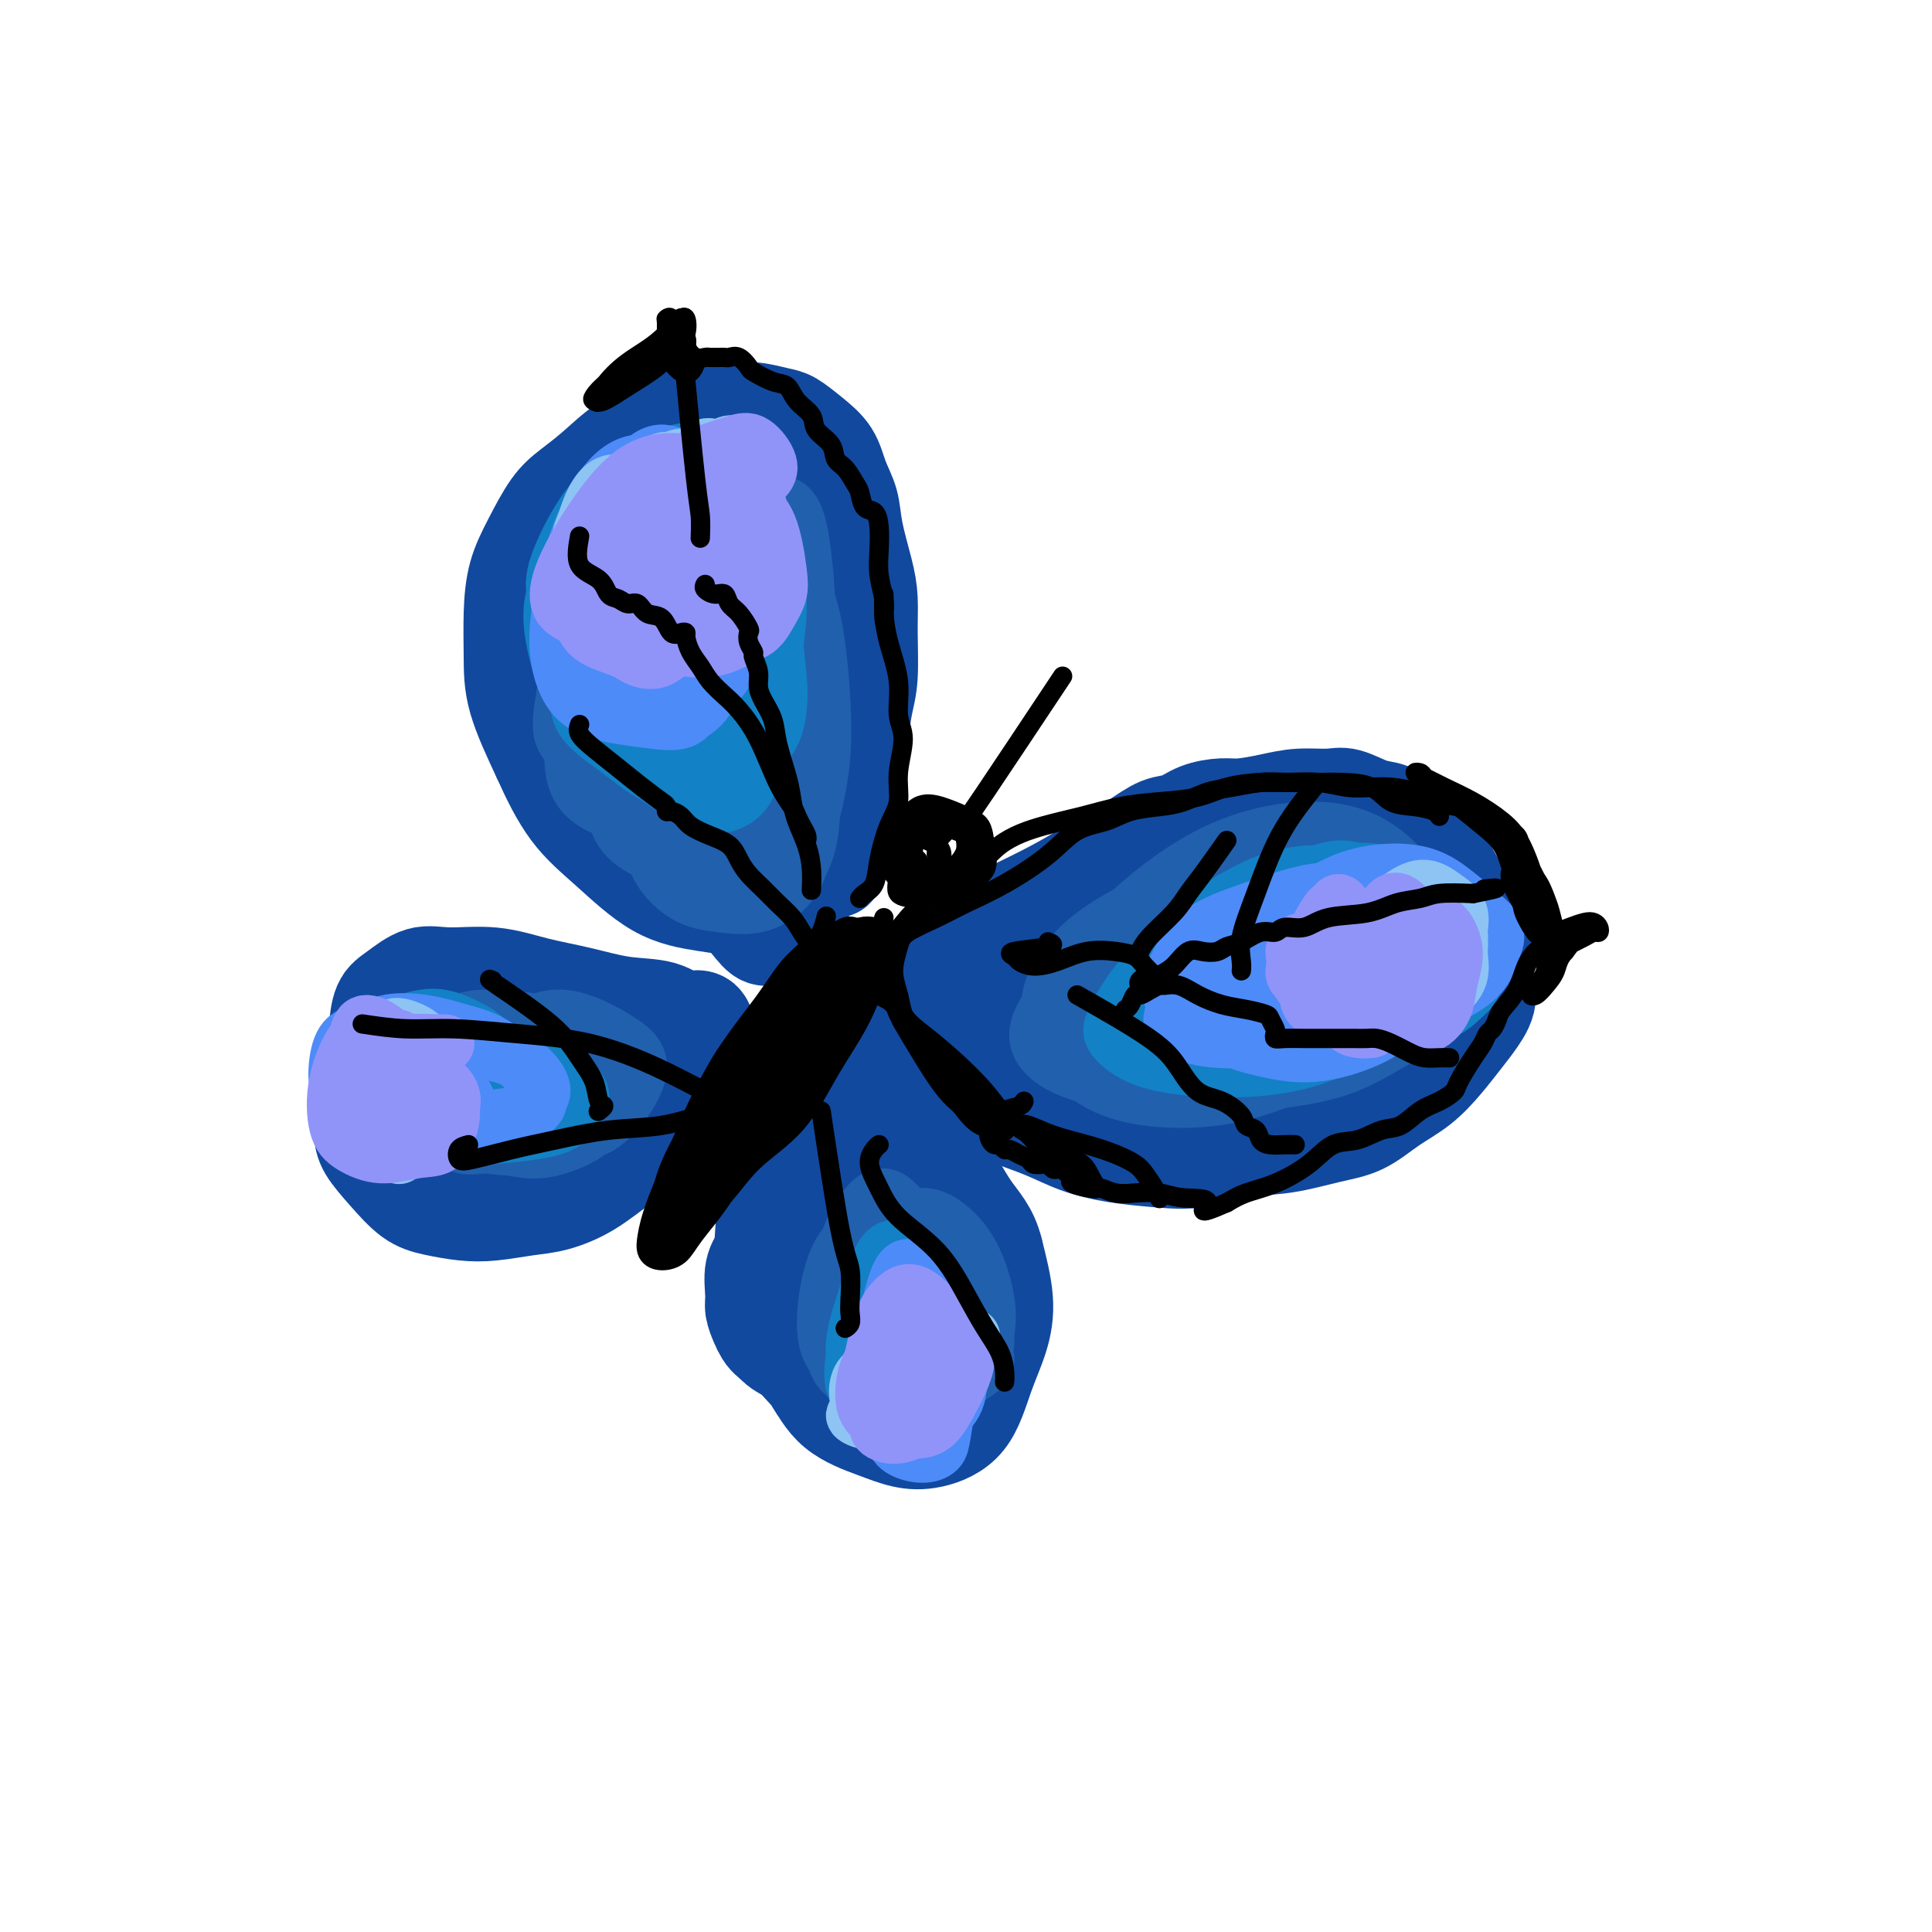 <svg viewBox='0 0 400 400' version='1.1' xmlns='http://www.w3.org/2000/svg' xmlns:xlink='http://www.w3.org/1999/xlink'><g fill='none' stroke='rgb(17,73,159)' stroke-width='20' stroke-linecap='round' stroke-linejoin='round'><path d='M173,180c0.220,-2.906 0.440,-5.813 1,-8c0.560,-2.187 1.460,-3.655 2,-5c0.540,-1.345 0.719,-2.567 1,-5c0.281,-2.433 0.664,-6.078 1,-9c0.336,-2.922 0.624,-5.121 1,-7c0.376,-1.879 0.840,-3.439 1,-6c0.160,-2.561 0.016,-6.123 0,-9c-0.016,-2.877 0.094,-5.069 0,-7c-0.094,-1.931 -0.394,-3.601 -1,-6c-0.606,-2.399 -1.519,-5.527 -2,-8c-0.481,-2.473 -0.531,-4.291 -1,-6c-0.469,-1.709 -1.359,-3.308 -2,-5c-0.641,-1.692 -1.034,-3.476 -2,-5c-0.966,-1.524 -2.504,-2.786 -4,-4c-1.496,-1.214 -2.948,-2.378 -4,-3c-1.052,-0.622 -1.704,-0.701 -3,-1c-1.296,-0.299 -3.237,-0.817 -5,-1c-1.763,-0.183 -3.348,-0.032 -5,0c-1.652,0.032 -3.371,-0.057 -5,0c-1.629,0.057 -3.166,0.259 -5,1c-1.834,0.741 -3.963,2.022 -6,3c-2.037,0.978 -3.980,1.652 -6,3c-2.020,1.348 -4.117,3.369 -6,5c-1.883,1.631 -3.552,2.873 -5,4c-1.448,1.127 -2.675,2.140 -4,4c-1.325,1.860 -2.747,4.568 -4,7c-1.253,2.432 -2.336,4.588 -3,7c-0.664,2.412 -0.910,5.079 -1,8c-0.090,2.921 -0.024,6.094 0,9c0.024,2.906 0.007,5.545 1,9c0.993,3.455 2.997,7.728 5,12'/><path d='M112,157c1.775,3.981 3.711,7.932 6,11c2.289,3.068 4.929,5.251 8,8c3.071,2.749 6.572,6.063 10,8c3.428,1.937 6.784,2.498 10,3c3.216,0.502 6.291,0.945 9,1c2.709,0.055 5.053,-0.280 7,-1c1.947,-0.720 3.498,-1.826 5,-3c1.502,-1.174 2.955,-2.416 4,-4c1.045,-1.584 1.681,-3.509 2,-5c0.319,-1.491 0.322,-2.546 0,-4c-0.322,-1.454 -0.967,-3.306 -2,-5c-1.033,-1.694 -2.452,-3.231 -4,-6c-1.548,-2.769 -3.224,-6.769 -5,-10c-1.776,-3.231 -3.652,-5.693 -5,-9c-1.348,-3.307 -2.167,-7.460 -3,-11c-0.833,-3.540 -1.681,-6.467 -2,-10c-0.319,-3.533 -0.110,-7.671 0,-11c0.110,-3.329 0.122,-5.850 0,-8c-0.122,-2.150 -0.379,-3.930 -1,-5c-0.621,-1.070 -1.606,-1.430 -3,-1c-1.394,0.430 -3.196,1.650 -5,4c-1.804,2.350 -3.609,5.830 -6,11c-2.391,5.170 -5.369,12.031 -7,19c-1.631,6.969 -1.916,14.048 -2,19c-0.084,4.952 0.035,7.779 1,10c0.965,2.221 2.778,3.835 5,5c2.222,1.165 4.853,1.879 7,2c2.147,0.121 3.809,-0.352 6,-1c2.191,-0.648 4.912,-1.471 7,-4c2.088,-2.529 3.544,-6.765 5,-11'/><path d='M159,149c1.132,-3.873 1.462,-8.056 2,-13c0.538,-4.944 1.285,-10.650 1,-16c-0.285,-5.350 -1.602,-10.344 -3,-14c-1.398,-3.656 -2.876,-5.973 -5,-7c-2.124,-1.027 -4.892,-0.766 -8,2c-3.108,2.766 -6.556,8.035 -9,15c-2.444,6.965 -3.885,15.626 -5,24c-1.115,8.374 -1.902,16.459 -1,22c0.902,5.541 3.495,8.536 6,10c2.505,1.464 4.922,1.396 8,1c3.078,-0.396 6.817,-1.120 10,-2c3.183,-0.880 5.809,-1.915 8,-4c2.191,-2.085 3.947,-5.219 5,-9c1.053,-3.781 1.403,-8.210 2,-13c0.597,-4.790 1.443,-9.941 1,-15c-0.443,-5.059 -2.174,-10.027 -4,-15c-1.826,-4.973 -3.748,-9.951 -6,-13c-2.252,-3.049 -4.834,-4.169 -8,-3c-3.166,1.169 -6.917,4.629 -10,11c-3.083,6.371 -5.499,15.655 -7,24c-1.501,8.345 -2.089,15.752 -2,21c0.089,5.248 0.854,8.335 3,10c2.146,1.665 5.674,1.906 9,2c3.326,0.094 6.452,0.041 9,-1c2.548,-1.041 4.520,-3.068 6,-6c1.480,-2.932 2.469,-6.767 3,-10c0.531,-3.233 0.604,-5.864 0,-10c-0.604,-4.136 -1.883,-9.779 -4,-15c-2.117,-5.221 -5.070,-10.021 -8,-14c-2.930,-3.979 -5.837,-7.137 -9,-8c-3.163,-0.863 -6.581,0.568 -10,2'/><path d='M133,105c-3.173,2.717 -6.105,8.508 -8,14c-1.895,5.492 -2.752,10.685 -3,15c-0.248,4.315 0.112,7.751 2,10c1.888,2.249 5.304,3.312 8,4c2.696,0.688 4.671,1.001 7,1c2.329,-0.001 5.013,-0.315 7,-1c1.987,-0.685 3.276,-1.742 4,-3c0.724,-1.258 0.881,-2.717 0,-6c-0.881,-3.283 -2.801,-8.388 -5,-12c-2.199,-3.612 -4.677,-5.730 -7,-8c-2.323,-2.270 -4.491,-4.692 -7,-5c-2.509,-0.308 -5.360,1.500 -7,4c-1.640,2.500 -2.070,5.694 -2,9c0.070,3.306 0.641,6.726 2,10c1.359,3.274 3.505,6.404 6,8c2.495,1.596 5.338,1.659 8,2c2.662,0.341 5.144,0.959 7,1c1.856,0.041 3.088,-0.494 4,-1c0.912,-0.506 1.505,-0.982 1,-2c-0.505,-1.018 -2.107,-2.576 -4,-5c-1.893,-2.424 -4.076,-5.712 -6,-8c-1.924,-2.288 -3.590,-3.574 -5,-3c-1.410,0.574 -2.563,3.009 -3,6c-0.437,2.991 -0.159,6.539 0,9c0.159,2.461 0.197,3.835 1,6c0.803,2.165 2.370,5.121 4,7c1.630,1.879 3.323,2.680 4,3c0.677,0.320 0.339,0.160 0,0'/><path d='M130,212c-0.542,-0.002 -1.084,-0.004 -2,0c-0.916,0.004 -2.207,0.015 -3,0c-0.793,-0.015 -1.088,-0.057 -2,0c-0.912,0.057 -2.440,0.212 -4,0c-1.560,-0.212 -3.151,-0.790 -5,-1c-1.849,-0.210 -3.956,-0.050 -6,0c-2.044,0.050 -4.026,-0.009 -6,0c-1.974,0.009 -3.941,0.086 -6,0c-2.059,-0.086 -4.209,-0.334 -6,0c-1.791,0.334 -3.222,1.249 -5,2c-1.778,0.751 -3.902,1.338 -5,2c-1.098,0.662 -1.169,1.400 -2,3c-0.831,1.600 -2.422,4.061 -3,6c-0.578,1.939 -0.144,3.356 0,5c0.144,1.644 -0.004,3.515 0,5c0.004,1.485 0.159,2.583 1,4c0.841,1.417 2.368,3.151 4,5c1.632,1.849 3.370,3.813 5,5c1.630,1.187 3.154,1.598 5,2c1.846,0.402 4.014,0.794 6,1c1.986,0.206 3.790,0.225 6,0c2.210,-0.225 4.828,-0.696 7,-1c2.172,-0.304 3.900,-0.443 6,-1c2.100,-0.557 4.572,-1.534 7,-3c2.428,-1.466 4.811,-3.423 7,-5c2.189,-1.577 4.184,-2.775 6,-4c1.816,-1.225 3.454,-2.477 5,-4c1.546,-1.523 3.000,-3.317 4,-5c1.000,-1.683 1.546,-3.255 2,-5c0.454,-1.745 0.814,-3.662 1,-5c0.186,-1.338 0.196,-2.097 0,-3c-0.196,-0.903 -0.598,-1.952 -1,-3'/><path d='M146,212c-0.702,-1.816 -2.456,-0.856 -4,-1c-1.544,-0.144 -2.877,-1.391 -5,-2c-2.123,-0.609 -5.035,-0.579 -8,-1c-2.965,-0.421 -5.982,-1.292 -9,-2c-3.018,-0.708 -6.036,-1.252 -9,-2c-2.964,-0.748 -5.873,-1.700 -9,-2c-3.127,-0.300 -6.474,0.051 -9,0c-2.526,-0.051 -4.233,-0.506 -6,0c-1.767,0.506 -3.593,1.972 -5,3c-1.407,1.028 -2.394,1.619 -3,3c-0.606,1.381 -0.833,3.552 -1,6c-0.167,2.448 -0.276,5.173 0,8c0.276,2.827 0.936,5.756 2,8c1.064,2.244 2.532,3.802 4,5c1.468,1.198 2.938,2.036 5,3c2.062,0.964 4.718,2.054 7,3c2.282,0.946 4.189,1.748 6,2c1.811,0.252 3.524,-0.045 5,-1c1.476,-0.955 2.714,-2.566 4,-4c1.286,-1.434 2.618,-2.689 4,-4c1.382,-1.311 2.813,-2.677 4,-4c1.187,-1.323 2.129,-2.602 3,-4c0.871,-1.398 1.671,-2.916 2,-4c0.329,-1.084 0.187,-1.733 0,-3c-0.187,-1.267 -0.418,-3.152 -1,-4c-0.582,-0.848 -1.515,-0.658 -3,-1c-1.485,-0.342 -3.522,-1.215 -6,-2c-2.478,-0.785 -5.398,-1.480 -8,-2c-2.602,-0.520 -4.886,-0.863 -7,-1c-2.114,-0.137 -4.057,-0.069 -6,0'/><path d='M93,209c-5.279,-0.240 -3.475,2.160 -3,4c0.475,1.840 -0.378,3.122 0,5c0.378,1.878 1.986,4.354 4,6c2.014,1.646 4.433,2.461 7,3c2.567,0.539 5.281,0.801 8,1c2.719,0.199 5.442,0.335 8,0c2.558,-0.335 4.951,-1.140 7,-2c2.049,-0.860 3.755,-1.774 5,-3c1.245,-1.226 2.029,-2.764 2,-4c-0.029,-1.236 -0.871,-2.169 -2,-3c-1.129,-0.831 -2.546,-1.559 -5,-2c-2.454,-0.441 -5.944,-0.593 -9,-1c-3.056,-0.407 -5.679,-1.067 -8,-1c-2.321,0.067 -4.339,0.863 -6,3c-1.661,2.137 -2.966,5.616 -3,8c-0.034,2.384 1.201,3.672 3,5c1.799,1.328 4.162,2.697 7,3c2.838,0.303 6.150,-0.461 9,-1c2.850,-0.539 5.237,-0.854 8,-2c2.763,-1.146 5.902,-3.123 8,-5c2.098,-1.877 3.154,-3.654 4,-5c0.846,-1.346 1.481,-2.260 1,-3c-0.481,-0.740 -2.080,-1.306 -4,-2c-1.920,-0.694 -4.163,-1.515 -7,-2c-2.837,-0.485 -6.269,-0.635 -10,-1c-3.731,-0.365 -7.761,-0.945 -11,-1c-3.239,-0.055 -5.685,0.416 -7,1c-1.315,0.584 -1.497,1.280 -2,2c-0.503,0.720 -1.328,1.463 0,2c1.328,0.537 4.808,0.868 8,1c3.192,0.132 6.096,0.066 9,0'/><path d='M114,215c4.446,0.514 7.062,0.298 10,0c2.938,-0.298 6.197,-0.679 9,-1c2.803,-0.321 5.152,-0.584 7,-1c1.848,-0.416 3.197,-0.986 3,-1c-0.197,-0.014 -1.941,0.528 -4,1c-2.059,0.472 -4.432,0.873 -7,1c-2.568,0.127 -5.331,-0.020 -8,0c-2.669,0.020 -5.242,0.205 -7,0c-1.758,-0.205 -2.699,-0.802 -3,-1c-0.301,-0.198 0.037,0.003 1,0c0.963,-0.003 2.549,-0.211 5,0c2.451,0.211 5.767,0.841 8,1c2.233,0.159 3.382,-0.153 5,0c1.618,0.153 3.705,0.772 5,1c1.295,0.228 1.799,0.065 2,0c0.201,-0.065 0.101,-0.033 0,0'/><path d='M187,201c0.123,0.189 0.247,0.379 0,1c-0.247,0.621 -0.864,1.674 -1,2c-0.136,0.326 0.209,-0.075 0,0c-0.209,0.075 -0.971,0.625 -1,1c-0.029,0.375 0.676,0.575 1,0c0.324,-0.575 0.267,-1.924 1,-3c0.733,-1.076 2.255,-1.880 4,-3c1.745,-1.120 3.712,-2.558 6,-4c2.288,-1.442 4.897,-2.889 7,-4c2.103,-1.111 3.699,-1.886 6,-3c2.301,-1.114 5.308,-2.568 8,-4c2.692,-1.432 5.070,-2.841 7,-4c1.930,-1.159 3.414,-2.068 5,-3c1.586,-0.932 3.274,-1.886 5,-3c1.726,-1.114 3.488,-2.389 5,-3c1.512,-0.611 2.773,-0.559 4,-1c1.227,-0.441 2.419,-1.376 4,-2c1.581,-0.624 3.550,-0.937 5,-1c1.450,-0.063 2.382,0.125 4,0c1.618,-0.125 3.924,-0.562 6,-1c2.076,-0.438 3.922,-0.876 6,-1c2.078,-0.124 4.386,0.066 6,0c1.614,-0.066 2.532,-0.389 4,0c1.468,0.389 3.484,1.488 5,2c1.516,0.512 2.530,0.436 4,1c1.470,0.564 3.395,1.766 5,3c1.605,1.234 2.889,2.499 4,4c1.111,1.501 2.050,3.237 3,5c0.950,1.763 1.909,3.551 3,5c1.091,1.449 2.312,2.557 3,4c0.688,1.443 0.844,3.222 1,5'/><path d='M307,194c2.082,4.909 0.288,5.680 0,7c-0.288,1.320 0.932,3.189 1,5c0.068,1.811 -1.015,3.565 -2,5c-0.985,1.435 -1.871,2.552 -3,4c-1.129,1.448 -2.500,3.227 -4,5c-1.500,1.773 -3.129,3.540 -5,5c-1.871,1.460 -3.984,2.614 -6,4c-2.016,1.386 -3.933,3.006 -6,4c-2.067,0.994 -4.282,1.363 -7,2c-2.718,0.637 -5.939,1.541 -9,2c-3.061,0.459 -5.962,0.472 -9,1c-3.038,0.528 -6.213,1.572 -9,2c-2.787,0.428 -5.185,0.238 -8,0c-2.815,-0.238 -6.046,-0.526 -9,-1c-2.954,-0.474 -5.631,-1.133 -8,-2c-2.369,-0.867 -4.430,-1.943 -7,-3c-2.570,-1.057 -5.649,-2.096 -8,-3c-2.351,-0.904 -3.975,-1.673 -6,-3c-2.025,-1.327 -4.451,-3.213 -6,-5c-1.549,-1.787 -2.223,-3.476 -3,-5c-0.777,-1.524 -1.659,-2.884 -2,-4c-0.341,-1.116 -0.142,-1.987 0,-3c0.142,-1.013 0.226,-2.167 0,-3c-0.226,-0.833 -0.762,-1.343 -1,-2c-0.238,-0.657 -0.177,-1.459 0,-2c0.177,-0.541 0.469,-0.820 1,-1c0.531,-0.180 1.300,-0.261 2,-1c0.700,-0.739 1.332,-2.136 3,-3c1.668,-0.864 4.372,-1.194 7,-2c2.628,-0.806 5.179,-2.087 8,-3c2.821,-0.913 5.910,-1.456 9,-2'/><path d='M220,192c5.366,-1.675 6.783,-2.361 9,-3c2.217,-0.639 5.236,-1.229 8,-2c2.764,-0.771 5.275,-1.722 7,-3c1.725,-1.278 2.664,-2.884 2,-3c-0.664,-0.116 -2.930,1.259 -6,3c-3.070,1.741 -6.944,3.847 -11,7c-4.056,3.153 -8.293,7.354 -12,11c-3.707,3.646 -6.884,6.739 -9,9c-2.116,2.261 -3.173,3.692 -4,5c-0.827,1.308 -1.426,2.495 -1,3c0.426,0.505 1.875,0.329 4,0c2.125,-0.329 4.926,-0.809 8,-2c3.074,-1.191 6.422,-3.092 10,-5c3.578,-1.908 7.387,-3.821 11,-7c3.613,-3.179 7.031,-7.622 10,-11c2.969,-3.378 5.488,-5.689 7,-8c1.512,-2.311 2.015,-4.621 2,-6c-0.015,-1.379 -0.550,-1.827 -2,-1c-1.450,0.827 -3.816,2.928 -7,6c-3.184,3.072 -7.186,7.114 -11,12c-3.814,4.886 -7.441,10.617 -10,15c-2.559,4.383 -4.052,7.419 -5,10c-0.948,2.581 -1.351,4.707 -1,6c0.351,1.293 1.457,1.753 3,2c1.543,0.247 3.521,0.282 6,0c2.479,-0.282 5.457,-0.879 9,-3c3.543,-2.121 7.651,-5.764 11,-9c3.349,-3.236 5.940,-6.063 9,-10c3.060,-3.937 6.589,-8.982 9,-13c2.411,-4.018 3.706,-7.009 5,-10'/><path d='M271,185c3.662,-6.713 1.317,-6.994 0,-8c-1.317,-1.006 -1.606,-2.737 -3,-2c-1.394,0.737 -3.895,3.942 -7,9c-3.105,5.058 -6.816,11.968 -10,18c-3.184,6.032 -5.842,11.186 -7,15c-1.158,3.814 -0.817,6.288 0,8c0.817,1.712 2.110,2.662 4,3c1.890,0.338 4.377,0.065 7,-1c2.623,-1.065 5.384,-2.923 8,-5c2.616,-2.077 5.089,-4.374 7,-7c1.911,-2.626 3.259,-5.580 5,-9c1.741,-3.420 3.873,-7.305 5,-11c1.127,-3.695 1.248,-7.201 1,-10c-0.248,-2.799 -0.867,-4.892 -2,-6c-1.133,-1.108 -2.781,-1.233 -5,2c-2.219,3.233 -5.010,9.822 -7,16c-1.990,6.178 -3.178,11.943 -4,16c-0.822,4.057 -1.277,6.404 -1,8c0.277,1.596 1.288,2.439 3,3c1.712,0.561 4.125,0.838 6,1c1.875,0.162 3.210,0.208 5,-1c1.790,-1.208 4.034,-3.668 6,-6c1.966,-2.332 3.655,-4.534 5,-8c1.345,-3.466 2.346,-8.196 3,-12c0.654,-3.804 0.961,-6.683 1,-9c0.039,-2.317 -0.188,-4.074 -1,-5c-0.812,-0.926 -2.207,-1.021 -4,1c-1.793,2.021 -3.983,6.160 -6,10c-2.017,3.840 -3.862,7.383 -5,10c-1.138,2.617 -1.569,4.309 -2,6'/><path d='M273,211c-2.167,4.333 -1.083,2.167 0,0'/><path d='M172,229c-0.333,-0.406 -0.665,-0.812 -1,-1c-0.335,-0.188 -0.671,-0.158 -1,0c-0.329,0.158 -0.651,0.443 -1,1c-0.349,0.557 -0.726,1.387 -1,2c-0.274,0.613 -0.444,1.009 -1,2c-0.556,0.991 -1.500,2.575 -2,4c-0.500,1.425 -0.558,2.690 -1,5c-0.442,2.310 -1.267,5.665 -2,8c-0.733,2.335 -1.374,3.650 -2,5c-0.626,1.350 -1.236,2.736 -2,4c-0.764,1.264 -1.680,2.408 -2,4c-0.320,1.592 -0.043,3.634 0,5c0.043,1.366 -0.146,2.057 0,3c0.146,0.943 0.629,2.136 1,3c0.371,0.864 0.629,1.397 1,2c0.371,0.603 0.854,1.275 2,2c1.146,0.725 2.955,1.505 4,2c1.045,0.495 1.325,0.707 2,1c0.675,0.293 1.743,0.668 3,1c1.257,0.332 2.703,0.622 4,1c1.297,0.378 2.445,0.844 4,1c1.555,0.156 3.516,0.001 5,0c1.484,-0.001 2.491,0.152 4,0c1.509,-0.152 3.521,-0.609 5,-1c1.479,-0.391 2.425,-0.715 4,-1c1.575,-0.285 3.778,-0.531 5,-1c1.222,-0.469 1.463,-1.162 2,-2c0.537,-0.838 1.371,-1.823 2,-3c0.629,-1.177 1.054,-2.548 1,-4c-0.054,-1.452 -0.587,-2.986 -1,-5c-0.413,-2.014 -0.707,-4.507 -1,-7'/><path d='M203,260c-0.736,-2.858 -1.576,-4.003 -3,-6c-1.424,-1.997 -3.433,-4.847 -5,-8c-1.567,-3.153 -2.692,-6.609 -4,-9c-1.308,-2.391 -2.798,-3.716 -4,-5c-1.202,-1.284 -2.116,-2.525 -3,-4c-0.884,-1.475 -1.738,-3.184 -3,-4c-1.262,-0.816 -2.932,-0.740 -4,-1c-1.068,-0.260 -1.532,-0.856 -2,-1c-0.468,-0.144 -0.938,0.165 -2,1c-1.062,0.835 -2.716,2.197 -4,4c-1.284,1.803 -2.200,4.049 -3,8c-0.800,3.951 -1.486,9.609 -2,14c-0.514,4.391 -0.855,7.514 -1,11c-0.145,3.486 -0.092,7.334 0,10c0.092,2.666 0.224,4.151 1,6c0.776,1.849 2.196,4.061 3,6c0.804,1.939 0.991,3.605 2,5c1.009,1.395 2.840,2.521 4,3c1.160,0.479 1.649,0.313 3,0c1.351,-0.313 3.564,-0.774 5,-2c1.436,-1.226 2.096,-3.219 3,-5c0.904,-1.781 2.052,-3.351 3,-5c0.948,-1.649 1.698,-3.377 2,-6c0.302,-2.623 0.158,-6.141 0,-9c-0.158,-2.859 -0.330,-5.058 -1,-8c-0.670,-2.942 -1.838,-6.627 -3,-10c-1.162,-3.373 -2.320,-6.434 -4,-9c-1.680,-2.566 -3.883,-4.636 -6,-6c-2.117,-1.364 -4.147,-2.021 -6,-2c-1.853,0.021 -3.529,0.720 -5,3c-1.471,2.280 -2.735,6.140 -4,10'/><path d='M160,241c-1.053,4.217 -1.685,9.758 -2,15c-0.315,5.242 -0.315,10.185 0,14c0.315,3.815 0.943,6.502 2,8c1.057,1.498 2.543,1.805 4,3c1.457,1.195 2.885,3.277 5,5c2.115,1.723 4.918,3.087 7,4c2.082,0.913 3.444,1.374 5,1c1.556,-0.374 3.307,-1.581 5,-3c1.693,-1.419 3.329,-3.048 5,-5c1.671,-1.952 3.375,-4.228 5,-6c1.625,-1.772 3.169,-3.042 4,-5c0.831,-1.958 0.949,-4.604 1,-7c0.051,-2.396 0.035,-4.541 0,-7c-0.035,-2.459 -0.089,-5.234 -1,-8c-0.911,-2.766 -2.677,-5.525 -5,-8c-2.323,-2.475 -5.201,-4.665 -8,-6c-2.799,-1.335 -5.519,-1.815 -8,-2c-2.481,-0.185 -4.723,-0.075 -7,2c-2.277,2.075 -4.588,6.116 -6,10c-1.412,3.884 -1.926,7.610 -2,13c-0.074,5.390 0.292,12.442 1,17c0.708,4.558 1.757,6.621 3,9c1.243,2.379 2.678,5.075 5,7c2.322,1.925 5.531,3.081 8,4c2.469,0.919 4.198,1.603 6,2c1.802,0.397 3.675,0.508 6,0c2.325,-0.508 5.101,-1.636 7,-4c1.899,-2.364 2.921,-5.963 4,-9c1.079,-3.037 2.213,-5.510 3,-8c0.787,-2.490 1.225,-4.997 1,-8c-0.225,-3.003 -1.112,-6.501 -2,-10'/><path d='M206,259c-1.027,-4.347 -3.094,-6.216 -5,-9c-1.906,-2.784 -3.653,-6.483 -6,-9c-2.347,-2.517 -5.296,-3.853 -7,-4c-1.704,-0.147 -2.164,0.895 -3,4c-0.836,3.105 -2.048,8.272 -2,14c0.048,5.728 1.357,12.018 2,16c0.643,3.982 0.620,5.657 1,7c0.380,1.343 1.163,2.356 2,3c0.837,0.644 1.730,0.920 3,1c1.270,0.080 2.919,-0.035 4,-1c1.081,-0.965 1.596,-2.779 2,-5c0.404,-2.221 0.697,-4.849 1,-8c0.303,-3.151 0.616,-6.824 0,-10c-0.616,-3.176 -2.161,-5.855 -4,-9c-1.839,-3.145 -3.973,-6.755 -6,-9c-2.027,-2.245 -3.946,-3.125 -6,-2c-2.054,1.125 -4.244,4.254 -5,8c-0.756,3.746 -0.079,8.110 0,13c0.079,4.890 -0.439,10.307 0,13c0.439,2.693 1.834,2.663 3,3c1.166,0.337 2.102,1.040 3,1c0.898,-0.040 1.757,-0.824 3,-2c1.243,-1.176 2.871,-2.745 4,-5c1.129,-2.255 1.761,-5.196 2,-8c0.239,-2.804 0.085,-5.472 0,-9c-0.085,-3.528 -0.100,-7.916 -1,-11c-0.900,-3.084 -2.683,-4.865 -4,-6c-1.317,-1.135 -2.167,-1.624 -3,1c-0.833,2.624 -1.647,8.360 -2,13c-0.353,4.640 -0.244,8.183 0,11c0.244,2.817 0.622,4.909 1,7'/><path d='M183,267c0.453,5.038 2.085,2.134 3,1c0.915,-1.134 1.112,-0.498 2,-1c0.888,-0.502 2.468,-2.142 3,-4c0.532,-1.858 0.018,-3.934 0,-6c-0.018,-2.066 0.461,-4.122 0,-7c-0.461,-2.878 -1.860,-6.577 -3,-9c-1.140,-2.423 -2.019,-3.571 -3,-2c-0.981,1.571 -2.064,5.861 -3,10c-0.936,4.139 -1.724,8.127 -2,12c-0.276,3.873 -0.039,7.632 0,10c0.039,2.368 -0.119,3.345 0,4c0.119,0.655 0.516,0.989 1,1c0.484,0.011 1.056,-0.301 2,-1c0.944,-0.699 2.261,-1.786 3,-4c0.739,-2.214 0.899,-5.556 1,-8c0.101,-2.444 0.142,-3.992 0,-6c-0.142,-2.008 -0.469,-4.478 -1,-6c-0.531,-1.522 -1.267,-2.096 -2,-2c-0.733,0.096 -1.465,0.861 -2,3c-0.535,2.139 -0.875,5.653 -1,8c-0.125,2.347 -0.036,3.528 0,4c0.036,0.472 0.018,0.236 0,0'/><path d='M126,129c-2.520,3.706 -5.040,7.412 -6,10c-0.960,2.588 -0.359,4.057 0,6c0.359,1.943 0.477,4.359 1,7c0.523,2.641 1.451,5.509 3,8c1.549,2.491 3.719,4.607 6,7c2.281,2.393 4.673,5.062 7,8c2.327,2.938 4.587,6.145 7,8c2.413,1.855 4.978,2.357 7,3c2.022,0.643 3.502,1.425 5,2c1.498,0.575 3.014,0.941 4,1c0.986,0.059 1.441,-0.190 2,0c0.559,0.190 1.220,0.818 1,1c-0.220,0.182 -1.322,-0.084 -2,-1c-0.678,-0.916 -0.931,-2.484 -2,-4c-1.069,-1.516 -2.953,-2.981 -5,-5c-2.047,-2.019 -4.258,-4.591 -6,-7c-1.742,-2.409 -3.014,-4.654 -4,-6c-0.986,-1.346 -1.684,-1.793 -2,-2c-0.316,-0.207 -0.249,-0.175 1,3c1.249,3.175 3.679,9.494 6,14c2.321,4.506 4.533,7.199 6,9c1.467,1.801 2.188,2.709 3,3c0.812,0.291 1.714,-0.037 2,0c0.286,0.037 -0.043,0.438 0,0c0.043,-0.438 0.457,-1.717 0,-3c-0.457,-1.283 -1.786,-2.571 -3,-5c-1.214,-2.429 -2.314,-5.999 -4,-9c-1.686,-3.001 -3.957,-5.433 -6,-8c-2.043,-2.567 -3.858,-5.268 -5,-7c-1.142,-1.732 -1.612,-2.495 -2,-2c-0.388,0.495 -0.694,2.247 -1,4'/><path d='M139,164c-0.004,1.991 0.485,4.970 1,8c0.515,3.030 1.054,6.111 2,8c0.946,1.889 2.298,2.586 3,3c0.702,0.414 0.752,0.546 1,0c0.248,-0.546 0.693,-1.768 0,-3c-0.693,-1.232 -2.525,-2.472 -4,-4c-1.475,-1.528 -2.594,-3.342 -4,-5c-1.406,-1.658 -3.101,-3.158 -4,-4c-0.899,-0.842 -1.003,-1.024 -1,0c0.003,1.024 0.113,3.255 1,6c0.887,2.745 2.550,6.003 4,8c1.450,1.997 2.688,2.731 4,3c1.312,0.269 2.699,0.072 4,0c1.301,-0.072 2.514,-0.021 3,0c0.486,0.021 0.243,0.010 0,0'/></g>
<g fill='none' stroke='rgb(0,0,0)' stroke-width='4' stroke-linecap='round' stroke-linejoin='round'><path d='M190,178c-0.422,-0.081 -0.845,-0.162 -1,0c-0.155,0.162 -0.043,0.569 0,1c0.043,0.431 0.019,0.888 0,1c-0.019,0.112 -0.031,-0.121 0,0c0.031,0.121 0.106,0.594 0,1c-0.106,0.406 -0.392,0.744 0,1c0.392,0.256 1.462,0.430 2,0c0.538,-0.430 0.543,-1.463 1,-2c0.457,-0.537 1.365,-0.577 2,-1c0.635,-0.423 0.998,-1.230 1,-2c0.002,-0.770 -0.357,-1.502 -1,-2c-0.643,-0.498 -1.569,-0.763 -2,-1c-0.431,-0.237 -0.367,-0.445 -1,-1c-0.633,-0.555 -1.962,-1.455 -3,-1c-1.038,0.455 -1.786,2.266 -2,4c-0.214,1.734 0.105,3.391 0,5c-0.105,1.609 -0.633,3.172 0,4c0.633,0.828 2.429,0.922 4,1c1.571,0.078 2.919,0.139 4,0c1.081,-0.139 1.896,-0.477 3,-1c1.104,-0.523 2.497,-1.232 3,-2c0.503,-0.768 0.116,-1.595 0,-3c-0.116,-1.405 0.037,-3.389 0,-5c-0.037,-1.611 -0.266,-2.848 -1,-4c-0.734,-1.152 -1.973,-2.220 -3,-3c-1.027,-0.780 -1.842,-1.271 -3,-1c-1.158,0.271 -2.658,1.304 -4,3c-1.342,1.696 -2.526,4.056 -3,6c-0.474,1.944 -0.237,3.472 0,5'/><path d='M186,181c-0.412,2.306 0.059,2.572 1,3c0.941,0.428 2.354,1.017 4,1c1.646,-0.017 3.525,-0.641 5,-1c1.475,-0.359 2.546,-0.452 4,-1c1.454,-0.548 3.293,-1.551 4,-3c0.707,-1.449 0.283,-3.345 0,-5c-0.283,-1.655 -0.425,-3.071 -1,-4c-0.575,-0.929 -1.585,-1.372 -3,-2c-1.415,-0.628 -3.237,-1.441 -5,-2c-1.763,-0.559 -3.467,-0.863 -5,0c-1.533,0.863 -2.896,2.894 -4,5c-1.104,2.106 -1.947,4.286 -2,6c-0.053,1.714 0.686,2.961 2,4c1.314,1.039 3.202,1.868 5,2c1.798,0.132 3.506,-0.434 5,-1c1.494,-0.566 2.773,-1.132 4,-2c1.227,-0.868 2.402,-2.039 3,-3c0.598,-0.961 0.619,-1.714 0,-3c-0.619,-1.286 -1.878,-3.107 -3,-4c-1.122,-0.893 -2.107,-0.859 -3,-1c-0.893,-0.141 -1.694,-0.458 -3,0c-1.306,0.458 -3.115,1.692 -4,3c-0.885,1.308 -0.844,2.689 -1,4c-0.156,1.311 -0.507,2.552 0,3c0.507,0.448 1.874,0.104 3,0c1.126,-0.104 2.012,0.032 3,0c0.988,-0.032 2.080,-0.232 3,-1c0.920,-0.768 1.669,-2.103 2,-3c0.331,-0.897 0.243,-1.357 0,-2c-0.243,-0.643 -0.641,-1.469 -1,-2c-0.359,-0.531 -0.680,-0.765 -1,-1'/><path d='M198,171c-0.330,-1.116 -1.157,0.093 -2,1c-0.843,0.907 -1.704,1.512 -2,3c-0.296,1.488 -0.027,3.859 0,5c0.027,1.141 -0.189,1.052 0,1c0.189,-0.052 0.783,-0.065 1,0c0.217,0.065 0.059,0.210 0,0c-0.059,-0.210 -0.017,-0.774 0,-1c0.017,-0.226 0.008,-0.113 0,0'/></g>
<g fill='none' stroke='rgb(0,0,0)' stroke-width='6' stroke-linecap='round' stroke-linejoin='round'><path d='M178,197c-0.017,0.083 -0.034,0.166 0,0c0.034,-0.166 0.118,-0.582 0,-1c-0.118,-0.418 -0.439,-0.839 -1,-1c-0.561,-0.161 -1.364,-0.061 -2,0c-0.636,0.061 -1.107,0.083 -2,0c-0.893,-0.083 -2.207,-0.271 -3,0c-0.793,0.271 -1.063,1.002 -2,2c-0.937,0.998 -2.541,2.262 -4,4c-1.459,1.738 -2.772,3.951 -5,7c-2.228,3.049 -5.371,6.934 -8,11c-2.629,4.066 -4.744,8.311 -6,11c-1.256,2.689 -1.652,3.821 -3,7c-1.348,3.179 -3.648,8.406 -5,12c-1.352,3.594 -1.757,5.556 -2,7c-0.243,1.444 -0.324,2.369 0,3c0.324,0.631 1.053,0.968 2,1c0.947,0.032 2.113,-0.241 3,-1c0.887,-0.759 1.495,-2.002 3,-4c1.505,-1.998 3.907,-4.749 6,-8c2.093,-3.251 3.878,-7.002 6,-10c2.122,-2.998 4.582,-5.244 7,-9c2.418,-3.756 4.794,-9.023 7,-13c2.206,-3.977 4.241,-6.662 6,-9c1.759,-2.338 3.241,-4.327 4,-6c0.759,-1.673 0.795,-3.030 1,-4c0.205,-0.970 0.581,-1.553 0,-2c-0.581,-0.447 -2.117,-0.758 -3,-1c-0.883,-0.242 -1.113,-0.415 -2,0c-0.887,0.415 -2.431,1.420 -4,3c-1.569,1.580 -3.163,3.737 -5,6c-1.837,2.263 -3.919,4.631 -6,7'/><path d='M160,209c-3.448,3.683 -6.568,6.392 -9,10c-2.432,3.608 -4.176,8.117 -6,12c-1.824,3.883 -3.729,7.141 -5,10c-1.271,2.859 -1.909,5.320 -2,7c-0.091,1.680 0.364,2.580 1,3c0.636,0.420 1.452,0.359 3,0c1.548,-0.359 3.827,-1.018 6,-3c2.173,-1.982 4.239,-5.288 7,-8c2.761,-2.712 6.218,-4.831 9,-8c2.782,-3.169 4.889,-7.388 7,-11c2.111,-3.612 4.228,-6.617 6,-10c1.772,-3.383 3.200,-7.146 4,-10c0.800,-2.854 0.970,-4.800 1,-6c0.030,-1.200 -0.082,-1.654 -1,-2c-0.918,-0.346 -2.641,-0.585 -5,1c-2.359,1.585 -5.354,4.993 -8,8c-2.646,3.007 -4.944,5.611 -8,10c-3.056,4.389 -6.869,10.562 -10,15c-3.131,4.438 -5.582,7.141 -7,10c-1.418,2.859 -1.805,5.874 -2,8c-0.195,2.126 -0.197,3.362 0,4c0.197,0.638 0.592,0.676 1,1c0.408,0.324 0.828,0.933 2,0c1.172,-0.933 3.096,-3.406 5,-6c1.904,-2.594 3.786,-5.307 6,-8c2.214,-2.693 4.758,-5.367 7,-9c2.242,-3.633 4.181,-8.225 6,-12c1.819,-3.775 3.519,-6.734 5,-9c1.481,-2.266 2.745,-3.841 3,-5c0.255,-1.159 -0.499,-1.903 -2,-1c-1.501,0.903 -3.751,3.451 -6,6'/><path d='M168,206c-2.592,2.805 -5.071,7.316 -8,12c-2.929,4.684 -6.306,9.540 -9,13c-2.694,3.460 -4.704,5.523 -6,7c-1.296,1.477 -1.878,2.367 -2,3c-0.122,0.633 0.216,1.008 1,1c0.784,-0.008 2.015,-0.401 4,-2c1.985,-1.599 4.724,-4.406 7,-7c2.276,-2.594 4.089,-4.975 6,-8c1.911,-3.025 3.920,-6.694 6,-10c2.080,-3.306 4.230,-6.249 6,-9c1.770,-2.751 3.161,-5.310 4,-7c0.839,-1.690 1.127,-2.510 0,-2c-1.127,0.510 -3.667,2.349 -6,5c-2.333,2.651 -4.458,6.114 -8,11c-3.542,4.886 -8.501,11.194 -12,16c-3.499,4.806 -5.537,8.110 -7,11c-1.463,2.890 -2.350,5.367 -3,7c-0.650,1.633 -1.062,2.421 -1,3c0.062,0.579 0.597,0.950 1,1c0.403,0.050 0.673,-0.221 2,-2c1.327,-1.779 3.709,-5.067 6,-8c2.291,-2.933 4.490,-5.510 7,-9c2.510,-3.490 5.331,-7.894 8,-12c2.669,-4.106 5.187,-7.916 7,-11c1.813,-3.084 2.921,-5.444 4,-7c1.079,-1.556 2.128,-2.307 2,-2c-0.128,0.307 -1.435,1.674 -4,4c-2.565,2.326 -6.389,5.613 -10,11c-3.611,5.387 -7.011,12.873 -10,18c-2.989,5.127 -5.568,7.893 -7,10c-1.432,2.107 -1.716,3.553 -2,5'/><path d='M144,248c-3.267,5.575 -1.934,3.013 -1,2c0.934,-1.013 1.468,-0.477 2,-1c0.532,-0.523 1.063,-2.105 2,-3c0.937,-0.895 2.281,-1.103 3,-2c0.719,-0.897 0.813,-2.482 1,-3c0.187,-0.518 0.466,0.032 0,0c-0.466,-0.032 -1.677,-0.647 -3,1c-1.323,1.647 -2.759,5.557 -4,8c-1.241,2.443 -2.288,3.420 -3,4c-0.712,0.580 -1.090,0.763 -1,1c0.090,0.237 0.647,0.528 1,0c0.353,-0.528 0.501,-1.875 1,-3c0.499,-1.125 1.348,-2.027 2,-4c0.652,-1.973 1.108,-5.017 2,-7c0.892,-1.983 2.219,-2.906 3,-4c0.781,-1.094 1.015,-2.361 1,-3c-0.015,-0.639 -0.277,-0.651 -1,0c-0.723,0.651 -1.905,1.966 -3,4c-1.095,2.034 -2.103,4.789 -3,7c-0.897,2.211 -1.683,3.879 -2,5c-0.317,1.121 -0.165,1.696 0,2c0.165,0.304 0.342,0.339 1,0c0.658,-0.339 1.796,-1.052 3,-3c1.204,-1.948 2.474,-5.133 4,-8c1.526,-2.867 3.307,-5.417 5,-8c1.693,-2.583 3.296,-5.198 5,-8c1.704,-2.802 3.508,-5.792 5,-8c1.492,-2.208 2.671,-3.633 4,-5c1.329,-1.367 2.808,-2.676 4,-4c1.192,-1.324 2.096,-2.662 3,-4'/><path d='M175,204c4.904,-7.422 2.162,-3.475 1,-2c-1.162,1.475 -0.746,0.480 -1,0c-0.254,-0.480 -1.179,-0.443 -2,0c-0.821,0.443 -1.540,1.294 -2,2c-0.460,0.706 -0.662,1.267 -1,2c-0.338,0.733 -0.811,1.638 -1,2c-0.189,0.362 -0.095,0.181 0,0'/></g>
<g fill='none' stroke='rgb(33,96,173)' stroke-width='12' stroke-linecap='round' stroke-linejoin='round'><path d='M138,116c0.099,0.397 0.197,0.794 0,1c-0.197,0.206 -0.691,0.221 -1,0c-0.309,-0.221 -0.435,-0.677 -1,-1c-0.565,-0.323 -1.570,-0.514 -2,-1c-0.430,-0.486 -0.287,-1.268 -1,-1c-0.713,0.268 -2.284,1.586 -4,3c-1.716,1.414 -3.579,2.924 -5,6c-1.421,3.076 -2.401,7.717 -3,11c-0.599,3.283 -0.815,5.208 0,7c0.815,1.792 2.663,3.450 5,4c2.337,0.550 5.164,-0.010 8,0c2.836,0.010 5.680,0.589 8,0c2.320,-0.589 4.114,-2.346 6,-5c1.886,-2.654 3.863,-6.204 5,-9c1.137,-2.796 1.435,-4.836 1,-7c-0.435,-2.164 -1.603,-4.451 -3,-7c-1.397,-2.549 -3.022,-5.360 -5,-7c-1.978,-1.640 -4.311,-2.109 -7,-1c-2.689,1.109 -5.736,3.795 -9,7c-3.264,3.205 -6.744,6.928 -9,12c-2.256,5.072 -3.286,11.491 -4,16c-0.714,4.509 -1.111,7.106 0,9c1.111,1.894 3.729,3.085 7,4c3.271,0.915 7.194,1.554 11,1c3.806,-0.554 7.497,-2.302 11,-4c3.503,-1.698 6.820,-3.347 9,-5c2.180,-1.653 3.224,-3.312 4,-6c0.776,-2.688 1.285,-6.405 1,-10c-0.285,-3.595 -1.365,-7.067 -3,-10c-1.635,-2.933 -3.825,-5.328 -6,-8c-2.175,-2.672 -4.336,-5.621 -7,-6c-2.664,-0.379 -5.832,1.810 -9,4'/><path d='M135,113c-3.386,2.914 -7.351,8.199 -10,14c-2.649,5.801 -3.983,12.117 -5,18c-1.017,5.883 -1.717,11.333 -1,15c0.717,3.667 2.853,5.551 6,7c3.147,1.449 7.306,2.461 11,3c3.694,0.539 6.922,0.603 10,0c3.078,-0.603 6.004,-1.873 8,-4c1.996,-2.127 3.061,-5.111 4,-8c0.939,-2.889 1.752,-5.682 2,-9c0.248,-3.318 -0.069,-7.160 -1,-11c-0.931,-3.840 -2.476,-7.677 -4,-11c-1.524,-3.323 -3.028,-6.133 -5,-8c-1.972,-1.867 -4.411,-2.792 -7,-1c-2.589,1.792 -5.329,6.302 -8,12c-2.671,5.698 -5.274,12.584 -7,19c-1.726,6.416 -2.575,12.362 -2,16c0.575,3.638 2.576,4.968 5,6c2.424,1.032 5.273,1.766 8,2c2.727,0.234 5.334,-0.031 8,-1c2.666,-0.969 5.392,-2.642 8,-5c2.608,-2.358 5.100,-5.401 7,-9c1.900,-3.599 3.209,-7.756 4,-13c0.791,-5.244 1.065,-11.576 1,-17c-0.065,-5.424 -0.468,-9.940 -1,-14c-0.532,-4.060 -1.194,-7.665 -3,-9c-1.806,-1.335 -4.758,-0.399 -8,3c-3.242,3.399 -6.775,9.262 -10,17c-3.225,7.738 -6.143,17.353 -8,25c-1.857,7.647 -2.654,13.328 -2,17c0.654,3.672 2.758,5.335 5,7c2.242,1.665 4.621,3.333 7,5'/><path d='M147,179c3.466,2.022 6.131,1.078 9,0c2.869,-1.078 5.941,-2.291 8,-4c2.059,-1.709 3.104,-3.915 4,-7c0.896,-3.085 1.644,-7.048 2,-11c0.356,-3.952 0.322,-7.893 0,-13c-0.322,-5.107 -0.930,-11.381 -2,-16c-1.070,-4.619 -2.603,-7.582 -4,-10c-1.397,-2.418 -2.660,-4.291 -5,-3c-2.340,1.291 -5.759,5.744 -9,12c-3.241,6.256 -6.306,14.314 -8,22c-1.694,7.686 -2.018,15.000 -2,20c0.018,5.000 0.379,7.687 2,10c1.621,2.313 4.501,4.252 7,5c2.499,0.748 4.618,0.304 7,0c2.382,-0.304 5.026,-0.467 7,-2c1.974,-1.533 3.279,-4.435 4,-7c0.721,-2.565 0.860,-4.794 1,-9c0.140,-4.206 0.281,-10.390 0,-15c-0.281,-4.610 -0.984,-7.648 -2,-12c-1.016,-4.352 -2.345,-10.020 -4,-14c-1.655,-3.980 -3.635,-6.272 -6,-7c-2.365,-0.728 -5.114,0.109 -8,4c-2.886,3.891 -5.910,10.835 -8,19c-2.090,8.165 -3.248,17.550 -4,24c-0.752,6.450 -1.099,9.965 0,13c1.099,3.035 3.645,5.589 6,7c2.355,1.411 4.518,1.677 7,2c2.482,0.323 5.284,0.702 8,0c2.716,-0.702 5.348,-2.486 7,-5c1.652,-2.514 2.326,-5.757 3,-9'/><path d='M167,173c0.591,-3.242 0.569,-6.848 0,-11c-0.569,-4.152 -1.686,-8.851 -3,-14c-1.314,-5.149 -2.826,-10.746 -5,-15c-2.174,-4.254 -5.009,-7.163 -8,-9c-2.991,-1.837 -6.137,-2.603 -9,0c-2.863,2.603 -5.444,8.575 -8,16c-2.556,7.425 -5.088,16.305 -6,22c-0.912,5.695 -0.204,8.206 1,10c1.204,1.794 2.904,2.872 5,4c2.096,1.128 4.586,2.308 7,3c2.414,0.692 4.751,0.896 7,0c2.249,-0.896 4.410,-2.893 6,-5c1.590,-2.107 2.609,-4.324 3,-7c0.391,-2.676 0.154,-5.813 -1,-9c-1.154,-3.187 -3.223,-6.426 -5,-9c-1.777,-2.574 -3.260,-4.484 -5,-4c-1.740,0.484 -3.738,3.361 -5,6c-1.262,2.639 -1.789,5.040 -2,6c-0.211,0.960 -0.105,0.480 0,0'/><path d='M123,217c-0.314,0.081 -0.629,0.162 -1,0c-0.371,-0.162 -0.799,-0.565 -1,-1c-0.201,-0.435 -0.175,-0.900 -1,-1c-0.825,-0.100 -2.503,0.165 -4,0c-1.497,-0.165 -2.815,-0.759 -4,-1c-1.185,-0.241 -2.238,-0.130 -4,0c-1.762,0.130 -4.235,0.280 -6,1c-1.765,0.720 -2.824,2.010 -4,4c-1.176,1.990 -2.469,4.681 -3,7c-0.531,2.319 -0.300,4.266 0,6c0.300,1.734 0.670,3.256 2,4c1.330,0.744 3.620,0.710 6,1c2.380,0.290 4.849,0.904 7,1c2.151,0.096 3.984,-0.326 6,-1c2.016,-0.674 4.216,-1.601 6,-3c1.784,-1.399 3.153,-3.271 4,-5c0.847,-1.729 1.174,-3.314 1,-5c-0.174,-1.686 -0.847,-3.472 -2,-5c-1.153,-1.528 -2.786,-2.797 -5,-4c-2.214,-1.203 -5.010,-2.339 -8,-3c-2.990,-0.661 -6.174,-0.847 -9,-1c-2.826,-0.153 -5.293,-0.273 -8,1c-2.707,1.273 -5.652,3.938 -7,7c-1.348,3.062 -1.098,6.520 -1,9c0.098,2.480 0.043,3.982 1,5c0.957,1.018 2.926,1.551 5,2c2.074,0.449 4.252,0.814 7,1c2.748,0.186 6.067,0.194 9,0c2.933,-0.194 5.482,-0.591 8,-1c2.518,-0.409 5.005,-0.831 7,-2c1.995,-1.169 3.497,-3.084 5,-5'/><path d='M129,228c1.468,-1.927 2.639,-4.245 3,-6c0.361,-1.755 -0.089,-2.945 -1,-4c-0.911,-1.055 -2.283,-1.973 -4,-3c-1.717,-1.027 -3.781,-2.162 -6,-3c-2.219,-0.838 -4.595,-1.380 -7,-1c-2.405,0.380 -4.840,1.680 -8,4c-3.160,2.320 -7.045,5.658 -9,9c-1.955,3.342 -1.980,6.686 -2,9c-0.020,2.314 -0.035,3.597 1,4c1.035,0.403 3.122,-0.076 5,0c1.878,0.076 3.548,0.705 6,0c2.452,-0.705 5.684,-2.745 8,-4c2.316,-1.255 3.714,-1.725 5,-3c1.286,-1.275 2.461,-3.356 3,-5c0.539,-1.644 0.444,-2.850 0,-4c-0.444,-1.150 -1.235,-2.245 -3,-3c-1.765,-0.755 -4.504,-1.169 -7,-1c-2.496,0.169 -4.749,0.922 -7,3c-2.251,2.078 -4.501,5.481 -6,8c-1.499,2.519 -2.248,4.155 -2,5c0.248,0.845 1.493,0.898 3,1c1.507,0.102 3.277,0.252 5,0c1.723,-0.252 3.398,-0.908 5,-2c1.602,-1.092 3.129,-2.622 4,-4c0.871,-1.378 1.085,-2.604 1,-4c-0.085,-1.396 -0.468,-2.963 -1,-4c-0.532,-1.037 -1.212,-1.546 -2,-2c-0.788,-0.454 -1.686,-0.854 -3,0c-1.314,0.854 -3.046,2.961 -4,5c-0.954,2.039 -1.130,4.011 -1,5c0.130,0.989 0.565,0.994 1,1'/><path d='M106,229c0.541,0.964 1.895,0.375 3,0c1.105,-0.375 1.961,-0.535 3,-1c1.039,-0.465 2.259,-1.236 3,-2c0.741,-0.764 1.001,-1.521 1,-2c-0.001,-0.479 -0.263,-0.679 -1,-1c-0.737,-0.321 -1.948,-0.764 -3,-1c-1.052,-0.236 -1.945,-0.266 -3,0c-1.055,0.266 -2.272,0.829 -3,2c-0.728,1.171 -0.966,2.951 -1,4c-0.034,1.049 0.134,1.367 1,2c0.866,0.633 2.428,1.582 4,2c1.572,0.418 3.154,0.305 4,0c0.846,-0.305 0.956,-0.801 1,-1c0.044,-0.199 0.022,-0.099 0,0'/><path d='M197,275c-0.305,-0.054 -0.610,-0.109 -1,0c-0.390,0.109 -0.866,0.381 -1,0c-0.134,-0.381 0.072,-1.416 0,-2c-0.072,-0.584 -0.422,-0.718 -1,-1c-0.578,-0.282 -1.382,-0.713 -2,-1c-0.618,-0.287 -1.048,-0.431 -2,-1c-0.952,-0.569 -2.425,-1.563 -4,-2c-1.575,-0.437 -3.253,-0.317 -5,0c-1.747,0.317 -3.562,0.832 -5,2c-1.438,1.168 -2.499,2.991 -3,5c-0.501,2.009 -0.441,4.206 0,6c0.441,1.794 1.263,3.184 3,4c1.737,0.816 4.390,1.057 7,1c2.610,-0.057 5.179,-0.411 8,-1c2.821,-0.589 5.894,-1.414 8,-2c2.106,-0.586 3.243,-0.933 4,-2c0.757,-1.067 1.132,-2.856 1,-4c-0.132,-1.144 -0.772,-1.645 -2,-3c-1.228,-1.355 -3.046,-3.565 -5,-6c-1.954,-2.435 -4.045,-5.095 -6,-7c-1.955,-1.905 -3.776,-3.055 -6,-4c-2.224,-0.945 -4.853,-1.683 -7,-1c-2.147,0.683 -3.813,2.789 -5,6c-1.187,3.211 -1.894,7.528 -2,11c-0.106,3.472 0.391,6.098 2,8c1.609,1.902 4.331,3.081 7,4c2.669,0.919 5.284,1.579 8,2c2.716,0.421 5.532,0.602 8,0c2.468,-0.602 4.589,-1.986 6,-3c1.411,-1.014 2.111,-1.658 2,-3c-0.111,-1.342 -1.032,-3.384 -2,-5c-0.968,-1.616 -1.984,-2.808 -3,-4'/><path d='M199,272c-1.846,-3.097 -3.960,-6.339 -6,-9c-2.040,-2.661 -4.006,-4.740 -6,-6c-1.994,-1.260 -4.015,-1.700 -6,-1c-1.985,0.700 -3.935,2.541 -5,6c-1.065,3.459 -1.246,8.536 -1,12c0.246,3.464 0.917,5.316 2,7c1.083,1.684 2.577,3.200 5,4c2.423,0.800 5.774,0.882 8,1c2.226,0.118 3.328,0.270 5,0c1.672,-0.270 3.914,-0.964 5,-2c1.086,-1.036 1.016,-2.415 1,-4c-0.016,-1.585 0.021,-3.377 0,-6c-0.021,-2.623 -0.100,-6.076 -1,-9c-0.900,-2.924 -2.621,-5.318 -4,-7c-1.379,-1.682 -2.415,-2.651 -4,-3c-1.585,-0.349 -3.720,-0.076 -5,3c-1.280,3.076 -1.704,8.957 -2,13c-0.296,4.043 -0.462,6.249 0,8c0.462,1.751 1.553,3.048 3,4c1.447,0.952 3.251,1.561 5,2c1.749,0.439 3.442,0.709 5,0c1.558,-0.709 2.981,-2.399 4,-4c1.019,-1.601 1.634,-3.115 2,-5c0.366,-1.885 0.485,-4.142 0,-7c-0.485,-2.858 -1.573,-6.318 -3,-9c-1.427,-2.682 -3.194,-4.588 -5,-6c-1.806,-1.412 -3.653,-2.331 -6,-2c-2.347,0.331 -5.196,1.914 -7,5c-1.804,3.086 -2.563,7.677 -3,11c-0.437,3.323 -0.554,5.378 0,7c0.554,1.622 1.777,2.811 3,4'/><path d='M183,279c1.340,1.715 3.190,0.503 5,0c1.810,-0.503 3.580,-0.297 5,-1c1.420,-0.703 2.489,-2.316 3,-4c0.511,-1.684 0.464,-3.441 0,-6c-0.464,-2.559 -1.344,-5.921 -3,-9c-1.656,-3.079 -4.087,-5.876 -6,-8c-1.913,-2.124 -3.308,-3.575 -5,-3c-1.692,0.575 -3.681,3.176 -5,6c-1.319,2.824 -1.967,5.870 -2,9c-0.033,3.130 0.548,6.344 2,8c1.452,1.656 3.776,1.753 7,1c3.224,-0.753 7.350,-2.358 9,-3c1.650,-0.642 0.825,-0.321 0,0'/><path d='M282,187c0.494,-0.197 0.988,-0.395 0,-1c-0.988,-0.605 -3.458,-1.618 -5,-2c-1.542,-0.382 -2.157,-0.134 -3,0c-0.843,0.134 -1.914,0.154 -4,0c-2.086,-0.154 -5.189,-0.481 -8,0c-2.811,0.481 -5.332,1.771 -9,3c-3.668,1.229 -8.483,2.399 -13,5c-4.517,2.601 -8.735,6.634 -12,10c-3.265,3.366 -5.578,6.066 -7,8c-1.422,1.934 -1.952,3.102 -1,4c0.952,0.898 3.388,1.525 7,2c3.612,0.475 8.400,0.796 13,1c4.600,0.204 9.013,0.291 14,0c4.987,-0.291 10.550,-0.960 15,-2c4.450,-1.040 7.788,-2.453 11,-4c3.212,-1.547 6.296,-3.229 8,-5c1.704,-1.771 2.026,-3.630 2,-6c-0.026,-2.370 -0.401,-5.252 -1,-7c-0.599,-1.748 -1.422,-2.361 -3,-4c-1.578,-1.639 -3.911,-4.302 -7,-6c-3.089,-1.698 -6.933,-2.430 -11,-3c-4.067,-0.570 -8.356,-0.977 -13,0c-4.644,0.977 -9.642,3.337 -15,6c-5.358,2.663 -11.074,5.628 -15,9c-3.926,3.372 -6.061,7.150 -7,10c-0.939,2.850 -0.682,4.772 1,7c1.682,2.228 4.789,4.764 9,7c4.211,2.236 9.527,4.174 15,5c5.473,0.826 11.105,0.542 17,0c5.895,-0.542 12.054,-1.341 17,-3c4.946,-1.659 8.678,-4.177 12,-6c3.322,-1.823 6.235,-2.949 8,-5c1.765,-2.051 2.383,-5.025 3,-8'/><path d='M300,202c0.466,-2.926 0.130,-6.240 -1,-9c-1.130,-2.760 -3.055,-4.965 -6,-7c-2.945,-2.035 -6.908,-3.898 -11,-6c-4.092,-2.102 -8.311,-4.441 -13,-5c-4.689,-0.559 -9.848,0.664 -15,3c-5.152,2.336 -10.297,5.785 -15,10c-4.703,4.215 -8.963,9.195 -12,14c-3.037,4.805 -4.850,9.435 -5,13c-0.150,3.565 1.362,6.065 4,8c2.638,1.935 6.402,3.306 11,4c4.598,0.694 10.030,0.713 15,0c4.970,-0.713 9.477,-2.158 14,-4c4.523,-1.842 9.064,-4.081 13,-6c3.936,-1.919 7.269,-3.518 10,-6c2.731,-2.482 4.859,-5.848 6,-9c1.141,-3.152 1.295,-6.090 1,-9c-0.295,-2.910 -1.038,-5.791 -3,-9c-1.962,-3.209 -5.143,-6.745 -9,-9c-3.857,-2.255 -8.389,-3.228 -14,-3c-5.611,0.228 -12.300,1.656 -19,5c-6.700,3.344 -13.411,8.602 -19,14c-5.589,5.398 -10.058,10.934 -13,15c-2.942,4.066 -4.359,6.660 -4,9c0.359,2.340 2.493,4.426 6,6c3.507,1.574 8.389,2.637 14,3c5.611,0.363 11.953,0.027 18,-1c6.047,-1.027 11.800,-2.745 17,-5c5.200,-2.255 9.847,-5.048 13,-7c3.153,-1.952 4.810,-3.064 6,-5c1.190,-1.936 1.911,-4.696 1,-7c-0.911,-2.304 -3.456,-4.152 -6,-6'/><path d='M284,193c-2.770,-1.778 -6.694,-3.222 -11,-4c-4.306,-0.778 -8.995,-0.891 -14,0c-5.005,0.891 -10.327,2.787 -15,6c-4.673,3.213 -8.696,7.743 -11,11c-2.304,3.257 -2.888,5.240 -2,7c0.888,1.760 3.250,3.298 7,4c3.750,0.702 8.888,0.569 14,0c5.112,-0.569 10.196,-1.574 15,-3c4.804,-1.426 9.326,-3.273 13,-5c3.674,-1.727 6.500,-3.334 8,-5c1.500,-1.666 1.672,-3.390 1,-5c-0.672,-1.610 -2.190,-3.105 -5,-4c-2.810,-0.895 -6.912,-1.188 -12,0c-5.088,1.188 -11.162,3.858 -17,7c-5.838,3.142 -11.440,6.756 -15,9c-3.560,2.244 -5.078,3.119 -5,4c0.078,0.881 1.751,1.769 4,2c2.249,0.231 5.074,-0.195 9,-1c3.926,-0.805 8.953,-1.989 13,-3c4.047,-1.011 7.114,-1.848 10,-3c2.886,-1.152 5.590,-2.617 7,-4c1.410,-1.383 1.526,-2.683 1,-4c-0.526,-1.317 -1.692,-2.650 -4,-3c-2.308,-0.350 -5.756,0.285 -10,2c-4.244,1.715 -9.284,4.511 -14,7c-4.716,2.489 -9.107,4.670 -12,6c-2.893,1.330 -4.289,1.809 -4,2c0.289,0.191 2.263,0.092 5,0c2.737,-0.092 6.237,-0.179 10,-1c3.763,-0.821 7.789,-2.378 11,-4c3.211,-1.622 5.605,-3.311 8,-5'/><path d='M269,206c3.796,-2.646 3.784,-4.762 4,-7c0.216,-2.238 0.658,-4.598 0,-6c-0.658,-1.402 -2.418,-1.845 -5,-2c-2.582,-0.155 -5.987,-0.022 -10,1c-4.013,1.022 -8.635,2.935 -13,6c-4.365,3.065 -8.474,7.284 -12,10c-3.526,2.716 -6.468,3.930 -7,5c-0.532,1.070 1.345,1.997 4,2c2.655,0.003 6.088,-0.919 10,-2c3.912,-1.081 8.303,-2.321 12,-4c3.697,-1.679 6.699,-3.798 9,-6c2.301,-2.202 3.902,-4.488 5,-6c1.098,-1.512 1.695,-2.250 1,-3c-0.695,-0.750 -2.681,-1.513 -5,-1c-2.319,0.513 -4.972,2.303 -8,4c-3.028,1.697 -6.431,3.303 -9,6c-2.569,2.697 -4.306,6.485 -5,8c-0.694,1.515 -0.347,0.758 0,0'/><path d='M276,186c0.606,-0.026 1.213,-0.051 1,0c-0.213,0.051 -1.245,0.179 -2,0c-0.755,-0.179 -1.233,-0.664 -2,-1c-0.767,-0.336 -1.824,-0.523 -3,0c-1.176,0.523 -2.470,1.755 -4,3c-1.530,1.245 -3.296,2.502 -5,4c-1.704,1.498 -3.347,3.237 -4,5c-0.653,1.763 -0.315,3.550 1,5c1.315,1.450 3.609,2.564 6,3c2.391,0.436 4.880,0.196 7,0c2.120,-0.196 3.870,-0.347 6,-1c2.130,-0.653 4.641,-1.808 6,-3c1.359,-1.192 1.566,-2.423 2,-4c0.434,-1.577 1.095,-3.502 1,-5c-0.095,-1.498 -0.946,-2.569 -2,-4c-1.054,-1.431 -2.311,-3.221 -4,-4c-1.689,-0.779 -3.812,-0.546 -7,0c-3.188,0.546 -7.442,1.407 -11,3c-3.558,1.593 -6.419,3.919 -9,7c-2.581,3.081 -4.880,6.917 -6,10c-1.120,3.083 -1.060,5.415 0,7c1.060,1.585 3.119,2.425 6,3c2.881,0.575 6.583,0.886 9,1c2.417,0.114 3.548,0.033 4,0c0.452,-0.033 0.226,-0.016 0,0'/></g>
<g fill='none' stroke='rgb(19,129,197)' stroke-width='12' stroke-linecap='round' stroke-linejoin='round'><path d='M272,188c0.053,-1.688 0.107,-3.376 0,-4c-0.107,-0.624 -0.374,-0.185 -1,0c-0.626,0.185 -1.610,0.114 -3,0c-1.390,-0.114 -3.186,-0.271 -5,0c-1.814,0.271 -3.645,0.971 -6,2c-2.355,1.029 -5.235,2.389 -7,4c-1.765,1.611 -2.417,3.475 -3,5c-0.583,1.525 -1.097,2.712 -1,4c0.097,1.288 0.805,2.677 2,4c1.195,1.323 2.878,2.578 5,3c2.122,0.422 4.683,0.010 7,0c2.317,-0.010 4.391,0.382 7,0c2.609,-0.382 5.752,-1.536 8,-3c2.248,-1.464 3.602,-3.236 5,-5c1.398,-1.764 2.839,-3.521 4,-5c1.161,-1.479 2.041,-2.681 2,-4c-0.041,-1.319 -1.004,-2.757 -2,-4c-0.996,-1.243 -2.026,-2.292 -4,-3c-1.974,-0.708 -4.891,-1.077 -8,-1c-3.109,0.077 -6.410,0.598 -10,2c-3.590,1.402 -7.470,3.684 -11,6c-3.530,2.316 -6.709,4.665 -9,7c-2.291,2.335 -3.694,4.656 -4,7c-0.306,2.344 0.486,4.712 2,6c1.514,1.288 3.752,1.497 6,2c2.248,0.503 4.507,1.298 8,2c3.493,0.702 8.222,1.309 12,1c3.778,-0.309 6.606,-1.534 9,-3c2.394,-1.466 4.354,-3.172 6,-5c1.646,-1.828 2.977,-3.779 4,-6c1.023,-2.221 1.737,-4.713 2,-7c0.263,-2.287 0.075,-4.368 -1,-6c-1.075,-1.632 -3.038,-2.816 -5,-4'/><path d='M281,183c-2.238,-2.107 -4.834,-2.373 -8,-2c-3.166,0.373 -6.901,1.386 -11,3c-4.099,1.614 -8.562,3.829 -13,7c-4.438,3.171 -8.849,7.298 -12,11c-3.151,3.702 -5.040,6.979 -6,9c-0.960,2.021 -0.991,2.786 0,4c0.991,1.214 3.004,2.878 6,4c2.996,1.122 6.973,1.701 11,2c4.027,0.299 8.102,0.316 12,0c3.898,-0.316 7.618,-0.967 11,-2c3.382,-1.033 6.425,-2.450 9,-4c2.575,-1.550 4.683,-3.235 6,-5c1.317,-1.765 1.842,-3.611 2,-6c0.158,-2.389 -0.051,-5.321 0,-8c0.051,-2.679 0.362,-5.107 0,-7c-0.362,-1.893 -1.397,-3.253 -3,-5c-1.603,-1.747 -3.773,-3.882 -7,-4c-3.227,-0.118 -7.510,1.781 -12,4c-4.490,2.219 -9.185,4.759 -13,8c-3.815,3.241 -6.748,7.184 -9,10c-2.252,2.816 -3.822,4.504 -4,6c-0.178,1.496 1.036,2.800 3,4c1.964,1.200 4.678,2.298 8,3c3.322,0.702 7.254,1.009 11,1c3.746,-0.009 7.307,-0.335 11,-1c3.693,-0.665 7.517,-1.669 10,-3c2.483,-1.331 3.624,-2.989 5,-5c1.376,-2.011 2.987,-4.374 4,-7c1.013,-2.626 1.426,-5.515 1,-8c-0.426,-2.485 -1.693,-4.567 -4,-6c-2.307,-1.433 -5.653,-2.216 -9,-3'/><path d='M280,183c-3.862,-0.404 -9.017,0.084 -14,2c-4.983,1.916 -9.794,5.258 -13,8c-3.206,2.742 -4.807,4.883 -6,7c-1.193,2.117 -1.978,4.209 -1,6c0.978,1.791 3.721,3.280 7,4c3.279,0.720 7.096,0.671 11,1c3.904,0.329 7.897,1.037 12,1c4.103,-0.037 8.316,-0.819 12,-2c3.684,-1.181 6.837,-2.761 9,-4c2.163,-1.239 3.335,-2.137 4,-4c0.665,-1.863 0.822,-4.689 0,-7c-0.822,-2.311 -2.622,-4.105 -5,-6c-2.378,-1.895 -5.333,-3.891 -9,-5c-3.667,-1.109 -8.046,-1.331 -12,-1c-3.954,0.331 -7.485,1.214 -11,3c-3.515,1.786 -7.016,4.475 -9,7c-1.984,2.525 -2.451,4.887 -2,7c0.451,2.113 1.820,3.977 4,6c2.180,2.023 5.171,4.203 8,5c2.829,0.797 5.496,0.209 9,0c3.504,-0.209 7.845,-0.039 12,0c4.155,0.039 8.123,-0.052 11,-1c2.877,-0.948 4.662,-2.754 6,-4c1.338,-1.246 2.230,-1.932 2,-4c-0.230,-2.068 -1.581,-5.519 -3,-8c-1.419,-2.481 -2.905,-3.993 -5,-6c-2.095,-2.007 -4.799,-4.510 -8,-6c-3.201,-1.490 -6.899,-1.966 -11,-1c-4.101,0.966 -8.604,3.376 -12,6c-3.396,2.624 -5.685,5.464 -7,8c-1.315,2.536 -1.658,4.768 -2,7'/><path d='M257,202c-0.700,3.513 2.051,4.797 5,6c2.949,1.203 6.097,2.327 9,3c2.903,0.673 5.560,0.897 8,1c2.440,0.103 4.664,0.086 7,-1c2.336,-1.086 4.786,-3.242 6,-5c1.214,-1.758 1.193,-3.118 1,-5c-0.193,-1.882 -0.557,-4.285 -2,-6c-1.443,-1.715 -3.966,-2.743 -7,-3c-3.034,-0.257 -6.578,0.257 -10,2c-3.422,1.743 -6.721,4.715 -9,7c-2.279,2.285 -3.537,3.885 -4,5c-0.463,1.115 -0.132,1.747 0,2c0.132,0.253 0.066,0.126 0,0'/><path d='M192,273c-0.470,0.503 -0.940,1.007 -1,1c-0.060,-0.007 0.291,-0.523 0,-1c-0.291,-0.477 -1.222,-0.915 -2,-1c-0.778,-0.085 -1.403,0.183 -2,0c-0.597,-0.183 -1.167,-0.818 -2,-1c-0.833,-0.182 -1.928,0.089 -3,1c-1.072,0.911 -2.120,2.462 -3,4c-0.880,1.538 -1.593,3.065 -2,5c-0.407,1.935 -0.507,4.279 0,6c0.507,1.721 1.621,2.818 3,4c1.379,1.182 3.022,2.450 5,3c1.978,0.550 4.291,0.382 6,0c1.709,-0.382 2.816,-0.979 4,-2c1.184,-1.021 2.446,-2.465 3,-4c0.554,-1.535 0.399,-3.160 0,-5c-0.399,-1.840 -1.043,-3.895 -2,-6c-0.957,-2.105 -2.227,-4.260 -3,-7c-0.773,-2.740 -1.048,-6.065 -2,-8c-0.952,-1.935 -2.580,-2.480 -4,-3c-1.420,-0.520 -2.631,-1.016 -4,1c-1.369,2.016 -2.895,6.544 -4,10c-1.105,3.456 -1.788,5.840 -2,8c-0.212,2.160 0.046,4.096 1,6c0.954,1.904 2.603,3.776 4,5c1.397,1.224 2.543,1.799 4,2c1.457,0.201 3.226,0.030 5,0c1.774,-0.030 3.553,0.083 5,-1c1.447,-1.083 2.563,-3.363 3,-5c0.437,-1.637 0.195,-2.633 0,-4c-0.195,-1.367 -0.341,-3.105 -1,-5c-0.659,-1.895 -1.829,-3.948 -3,-6'/><path d='M195,270c-1.169,-2.710 -2.092,-3.983 -3,-5c-0.908,-1.017 -1.800,-1.776 -3,-1c-1.200,0.776 -2.706,3.086 -4,6c-1.294,2.914 -2.374,6.432 -3,9c-0.626,2.568 -0.796,4.187 0,6c0.796,1.813 2.558,3.819 4,5c1.442,1.181 2.565,1.535 4,2c1.435,0.465 3.182,1.040 4,1c0.818,-0.040 0.708,-0.693 1,-2c0.292,-1.307 0.987,-3.266 1,-5c0.013,-1.734 -0.656,-3.243 -1,-5c-0.344,-1.757 -0.362,-3.761 -1,-6c-0.638,-2.239 -1.894,-4.712 -3,-6c-1.106,-1.288 -2.060,-1.393 -3,-1c-0.940,0.393 -1.864,1.282 -3,3c-1.136,1.718 -2.484,4.264 -3,6c-0.516,1.736 -0.199,2.661 0,4c0.199,1.339 0.279,3.093 1,4c0.721,0.907 2.081,0.966 3,1c0.919,0.034 1.396,0.041 2,0c0.604,-0.041 1.335,-0.130 2,-1c0.665,-0.870 1.264,-2.520 1,-4c-0.264,-1.480 -1.390,-2.788 -2,-4c-0.610,-1.212 -0.703,-2.326 -1,-3c-0.297,-0.674 -0.799,-0.907 -1,-1c-0.201,-0.093 -0.100,-0.047 0,0'/><path d='M104,219c0.153,-0.370 0.306,-0.740 0,-1c-0.306,-0.260 -1.070,-0.411 -2,-1c-0.930,-0.589 -2.026,-1.615 -3,-2c-0.974,-0.385 -1.827,-0.130 -3,0c-1.173,0.130 -2.666,0.135 -4,0c-1.334,-0.135 -2.510,-0.411 -4,1c-1.490,1.411 -3.295,4.508 -4,7c-0.705,2.492 -0.311,4.378 0,6c0.311,1.622 0.540,2.980 2,4c1.460,1.020 4.150,1.700 7,2c2.850,0.300 5.860,0.219 9,0c3.140,-0.219 6.411,-0.575 9,-1c2.589,-0.425 4.494,-0.918 6,-2c1.506,-1.082 2.611,-2.751 3,-4c0.389,-1.249 0.062,-2.077 -1,-3c-1.062,-0.923 -2.859,-1.941 -5,-3c-2.141,-1.059 -4.625,-2.158 -7,-3c-2.375,-0.842 -4.640,-1.429 -7,-2c-2.360,-0.571 -4.815,-1.128 -7,-1c-2.185,0.128 -4.099,0.942 -6,2c-1.901,1.058 -3.790,2.360 -5,4c-1.210,1.640 -1.743,3.617 -2,5c-0.257,1.383 -0.239,2.172 1,3c1.239,0.828 3.697,1.695 6,2c2.303,0.305 4.450,0.049 7,0c2.550,-0.049 5.504,0.108 8,0c2.496,-0.108 4.536,-0.483 6,-1c1.464,-0.517 2.354,-1.177 3,-2c0.646,-0.823 1.050,-1.808 1,-3c-0.050,-1.192 -0.552,-2.590 -2,-4c-1.448,-1.410 -3.842,-2.831 -6,-4c-2.158,-1.169 -4.079,-2.084 -6,-3'/><path d='M98,215c-2.744,-1.066 -3.604,-0.232 -5,0c-1.396,0.232 -3.326,-0.138 -5,1c-1.674,1.138 -3.090,3.785 -4,6c-0.910,2.215 -1.313,4.000 -1,6c0.313,2.000 1.341,4.217 3,5c1.659,0.783 3.950,0.133 6,0c2.050,-0.133 3.859,0.250 6,0c2.141,-0.250 4.616,-1.135 6,-2c1.384,-0.865 1.679,-1.711 2,-3c0.321,-1.289 0.670,-3.020 0,-5c-0.670,-1.980 -2.358,-4.209 -4,-6c-1.642,-1.791 -3.237,-3.142 -5,-4c-1.763,-0.858 -3.692,-1.221 -6,-1c-2.308,0.221 -4.993,1.026 -7,2c-2.007,0.974 -3.335,2.119 -4,4c-0.665,1.881 -0.665,4.500 0,6c0.665,1.500 1.996,1.883 4,2c2.004,0.117 4.680,-0.030 7,0c2.320,0.030 4.285,0.237 6,0c1.715,-0.237 3.180,-0.918 4,-2c0.820,-1.082 0.995,-2.564 1,-4c0.005,-1.436 -0.159,-2.824 -1,-4c-0.841,-1.176 -2.359,-2.139 -4,-3c-1.641,-0.861 -3.406,-1.618 -5,-2c-1.594,-0.382 -3.018,-0.387 -5,0c-1.982,0.387 -4.524,1.166 -6,3c-1.476,1.834 -1.887,4.724 -2,7c-0.113,2.276 0.073,3.940 1,5c0.927,1.060 2.596,1.516 4,2c1.404,0.484 2.544,0.995 4,1c1.456,0.005 3.228,-0.498 5,-1'/><path d='M93,228c2.464,-0.083 2.125,-1.292 2,-2c-0.125,-0.708 -0.036,-0.917 0,-1c0.036,-0.083 0.018,-0.042 0,0'/><path d='M150,104c0.034,-1.055 0.068,-2.110 0,-3c-0.068,-0.890 -0.238,-1.614 -1,-2c-0.762,-0.386 -2.116,-0.435 -3,-1c-0.884,-0.565 -1.297,-1.645 -2,-2c-0.703,-0.355 -1.694,0.014 -3,0c-1.306,-0.014 -2.925,-0.411 -5,0c-2.075,0.411 -4.605,1.630 -7,3c-2.395,1.370 -4.656,2.892 -7,6c-2.344,3.108 -4.770,7.804 -6,11c-1.230,3.196 -1.264,4.893 -1,7c0.264,2.107 0.826,4.625 2,7c1.174,2.375 2.960,4.607 5,7c2.040,2.393 4.335,4.946 7,7c2.665,2.054 5.702,3.610 8,5c2.298,1.390 3.859,2.615 6,3c2.141,0.385 4.862,-0.071 7,-1c2.138,-0.929 3.693,-2.332 5,-4c1.307,-1.668 2.365,-3.603 3,-6c0.635,-2.397 0.846,-5.258 1,-8c0.154,-2.742 0.250,-5.364 0,-8c-0.250,-2.636 -0.847,-5.285 -2,-8c-1.153,-2.715 -2.862,-5.498 -5,-8c-2.138,-2.502 -4.707,-4.725 -7,-6c-2.293,-1.275 -4.311,-1.601 -7,-2c-2.689,-0.399 -6.048,-0.871 -9,1c-2.952,1.871 -5.498,6.085 -8,10c-2.502,3.915 -4.960,7.533 -6,11c-1.040,3.467 -0.660,6.785 0,10c0.660,3.215 1.601,6.327 3,9c1.399,2.673 3.257,4.907 6,7c2.743,2.093 6.372,4.047 10,6'/><path d='M134,155c3.355,1.834 6.742,3.420 10,4c3.258,0.580 6.386,0.153 9,-1c2.614,-1.153 4.715,-3.034 6,-5c1.285,-1.966 1.753,-4.018 2,-6c0.247,-1.982 0.273,-3.893 0,-7c-0.273,-3.107 -0.845,-7.409 -2,-11c-1.155,-3.591 -2.892,-6.472 -5,-10c-2.108,-3.528 -4.586,-7.704 -7,-11c-2.414,-3.296 -4.763,-5.713 -7,-7c-2.237,-1.287 -4.361,-1.443 -7,-1c-2.639,0.443 -5.794,1.485 -8,4c-2.206,2.515 -3.462,6.503 -5,10c-1.538,3.497 -3.357,6.504 -4,10c-0.643,3.496 -0.109,7.482 1,11c1.109,3.518 2.792,6.567 5,9c2.208,2.433 4.942,4.249 8,6c3.058,1.751 6.442,3.436 10,5c3.558,1.564 7.292,3.006 10,3c2.708,-0.006 4.391,-1.459 6,-3c1.609,-1.541 3.143,-3.169 4,-5c0.857,-1.831 1.036,-3.864 1,-7c-0.036,-3.136 -0.287,-7.375 -1,-11c-0.713,-3.625 -1.888,-6.637 -3,-11c-1.112,-4.363 -2.161,-10.077 -4,-14c-1.839,-3.923 -4.469,-6.055 -7,-8c-2.531,-1.945 -4.964,-3.702 -8,-3c-3.036,0.702 -6.675,3.862 -10,8c-3.325,4.138 -6.334,9.253 -8,14c-1.666,4.747 -1.987,9.124 -2,13c-0.013,3.876 0.282,7.250 2,10c1.718,2.750 4.859,4.875 8,7'/><path d='M128,148c2.935,1.913 6.273,3.197 9,4c2.727,0.803 4.842,1.127 7,1c2.158,-0.127 4.359,-0.705 6,-2c1.641,-1.295 2.723,-3.308 3,-6c0.277,-2.692 -0.251,-6.062 0,-10c0.251,-3.938 1.280,-8.442 1,-13c-0.280,-4.558 -1.871,-9.169 -3,-13c-1.129,-3.831 -1.798,-6.882 -3,-9c-1.202,-2.118 -2.939,-3.302 -5,-3c-2.061,0.302 -4.446,2.089 -7,6c-2.554,3.911 -5.276,9.944 -7,15c-1.724,5.056 -2.450,9.133 -2,13c0.450,3.867 2.075,7.523 4,10c1.925,2.477 4.151,3.774 6,5c1.849,1.226 3.320,2.381 5,3c1.680,0.619 3.569,0.700 5,0c1.431,-0.700 2.404,-2.183 3,-4c0.596,-1.817 0.816,-3.969 1,-7c0.184,-3.031 0.333,-6.939 0,-11c-0.333,-4.061 -1.147,-8.273 -2,-12c-0.853,-3.727 -1.744,-6.968 -3,-9c-1.256,-2.032 -2.876,-2.854 -5,-2c-2.124,0.854 -4.751,3.384 -7,7c-2.249,3.616 -4.121,8.319 -5,12c-0.879,3.681 -0.766,6.342 0,9c0.766,2.658 2.185,5.314 4,7c1.815,1.686 4.025,2.402 6,3c1.975,0.598 3.715,1.078 5,1c1.285,-0.078 2.115,-0.713 3,-2c0.885,-1.287 1.824,-3.225 2,-6c0.176,-2.775 -0.412,-6.388 -1,-10'/><path d='M148,125c-0.122,-4.415 -0.925,-7.454 -2,-11c-1.075,-3.546 -2.420,-7.601 -4,-10c-1.580,-2.399 -3.395,-3.143 -5,-3c-1.605,0.143 -3.001,1.173 -5,4c-1.999,2.827 -4.601,7.452 -6,11c-1.399,3.548 -1.595,6.018 -1,8c0.595,1.982 1.982,3.477 4,5c2.018,1.523 4.668,3.076 7,4c2.332,0.924 4.347,1.220 6,1c1.653,-0.220 2.943,-0.957 4,-2c1.057,-1.043 1.881,-2.391 2,-4c0.119,-1.609 -0.467,-3.479 -1,-6c-0.533,-2.521 -1.013,-5.694 -2,-9c-0.987,-3.306 -2.481,-6.747 -4,-9c-1.519,-2.253 -3.064,-3.318 -5,-4c-1.936,-0.682 -4.264,-0.980 -7,1c-2.736,1.980 -5.880,6.238 -8,11c-2.120,4.762 -3.216,10.027 -4,15c-0.784,4.973 -1.256,9.653 0,13c1.256,3.347 4.241,5.360 7,7c2.759,1.640 5.293,2.908 8,4c2.707,1.092 5.589,2.008 8,2c2.411,-0.008 4.352,-0.939 6,-2c1.648,-1.061 3.004,-2.252 4,-4c0.996,-1.748 1.630,-4.052 1,-7c-0.630,-2.948 -2.526,-6.538 -4,-10c-1.474,-3.462 -2.525,-6.795 -4,-10c-1.475,-3.205 -3.375,-6.282 -5,-9c-1.625,-2.718 -2.976,-5.078 -5,-6c-2.024,-0.922 -4.721,-0.406 -7,2c-2.279,2.406 -4.139,6.703 -6,11'/><path d='M120,118c-1.643,3.882 -2.751,8.086 -3,12c-0.249,3.914 0.360,7.538 2,10c1.640,2.462 4.312,3.762 7,5c2.688,1.238 5.391,2.413 8,3c2.609,0.587 5.125,0.586 8,0c2.875,-0.586 6.110,-1.756 8,-3c1.890,-1.244 2.434,-2.563 3,-5c0.566,-2.437 1.154,-5.994 1,-9c-0.154,-3.006 -1.048,-5.462 -2,-9c-0.952,-3.538 -1.960,-8.159 -3,-12c-1.040,-3.841 -2.112,-6.904 -4,-9c-1.888,-2.096 -4.592,-3.227 -7,-3c-2.408,0.227 -4.521,1.811 -7,5c-2.479,3.189 -5.325,7.983 -7,12c-1.675,4.017 -2.178,7.257 -2,10c0.178,2.743 1.036,4.988 3,7c1.964,2.012 5.034,3.790 8,5c2.966,1.210 5.826,1.851 9,2c3.174,0.149 6.660,-0.194 9,-1c2.340,-0.806 3.535,-2.076 5,-4c1.465,-1.924 3.200,-4.504 4,-7c0.800,-2.496 0.664,-4.908 0,-8c-0.664,-3.092 -1.857,-6.864 -3,-10c-1.143,-3.136 -2.238,-5.636 -4,-8c-1.762,-2.364 -4.192,-4.592 -7,-5c-2.808,-0.408 -5.993,1.004 -9,4c-3.007,2.996 -5.837,7.576 -8,12c-2.163,4.424 -3.659,8.691 -4,12c-0.341,3.309 0.474,5.660 2,8c1.526,2.340 3.763,4.670 6,7'/><path d='M133,139c2.856,2.777 5.996,2.220 9,2c3.004,-0.220 5.872,-0.102 8,0c2.128,0.102 3.517,0.187 5,-1c1.483,-1.187 3.060,-3.646 4,-6c0.940,-2.354 1.243,-4.603 1,-7c-0.243,-2.397 -1.032,-4.942 -2,-8c-0.968,-3.058 -2.114,-6.630 -3,-10c-0.886,-3.370 -1.511,-6.537 -3,-9c-1.489,-2.463 -3.841,-4.221 -6,-5c-2.159,-0.779 -4.126,-0.578 -7,1c-2.874,1.578 -6.657,4.535 -10,9c-3.343,4.465 -6.246,10.440 -8,15c-1.754,4.560 -2.359,7.707 -2,11c0.359,3.293 1.683,6.732 4,9c2.317,2.268 5.629,3.367 9,4c3.371,0.633 6.802,0.802 10,1c3.198,0.198 6.163,0.425 9,0c2.837,-0.425 5.547,-1.503 7,-3c1.453,-1.497 1.649,-3.413 2,-6c0.351,-2.587 0.856,-5.844 1,-9c0.144,-3.156 -0.075,-6.210 -1,-10c-0.925,-3.790 -2.558,-8.315 -5,-12c-2.442,-3.685 -5.695,-6.531 -8,-8c-2.305,-1.469 -3.663,-1.560 -6,-1c-2.337,0.560 -5.653,1.773 -9,5c-3.347,3.227 -6.724,8.468 -9,13c-2.276,4.532 -3.453,8.355 -4,12c-0.547,3.645 -0.466,7.111 1,10c1.466,2.889 4.318,5.201 7,7c2.682,1.799 5.195,3.085 8,4c2.805,0.915 5.903,1.457 9,2'/><path d='M144,149c4.108,1.097 5.877,0.838 8,0c2.123,-0.838 4.600,-2.255 6,-4c1.400,-1.745 1.724,-3.816 2,-7c0.276,-3.184 0.504,-7.479 0,-11c-0.504,-3.521 -1.739,-6.267 -3,-10c-1.261,-3.733 -2.547,-8.453 -4,-12c-1.453,-3.547 -3.072,-5.920 -5,-7c-1.928,-1.080 -4.164,-0.868 -7,1c-2.836,1.868 -6.273,5.392 -9,10c-2.727,4.608 -4.745,10.298 -6,14c-1.255,3.702 -1.747,5.415 -1,8c0.747,2.585 2.732,6.044 5,8c2.268,1.956 4.819,2.411 7,3c2.181,0.589 3.993,1.314 6,1c2.007,-0.314 4.209,-1.665 6,-3c1.791,-1.335 3.173,-2.654 4,-5c0.827,-2.346 1.101,-5.720 1,-9c-0.101,-3.280 -0.575,-6.468 -1,-10c-0.425,-3.532 -0.799,-7.408 -2,-11c-1.201,-3.592 -3.229,-6.898 -5,-9c-1.771,-2.102 -3.285,-2.999 -6,-2c-2.715,0.999 -6.631,3.895 -10,9c-3.369,5.105 -6.190,12.420 -8,18c-1.810,5.580 -2.610,9.426 -2,13c0.610,3.574 2.630,6.875 5,9c2.370,2.125 5.091,3.073 8,4c2.909,0.927 6.006,1.834 9,2c2.994,0.166 5.885,-0.409 8,-1c2.115,-0.591 3.454,-1.198 5,-3c1.546,-1.802 3.299,-4.801 4,-8c0.701,-3.199 0.351,-6.600 0,-10'/><path d='M159,127c-0.559,-3.156 -1.958,-6.047 -3,-10c-1.042,-3.953 -1.729,-8.968 -3,-12c-1.271,-3.032 -3.126,-4.080 -5,-5c-1.874,-0.920 -3.767,-1.713 -7,1c-3.233,2.713 -7.807,8.932 -11,15c-3.193,6.068 -5.006,11.985 -6,17c-0.994,5.015 -1.168,9.129 0,12c1.168,2.871 3.679,4.499 6,6c2.321,1.501 4.454,2.877 7,4c2.546,1.123 5.506,1.995 8,2c2.494,0.005 4.523,-0.857 6,-2c1.477,-1.143 2.403,-2.566 3,-4c0.597,-1.434 0.865,-2.878 1,-6c0.135,-3.122 0.137,-7.920 0,-12c-0.137,-4.080 -0.412,-7.440 -1,-12c-0.588,-4.560 -1.487,-10.319 -3,-14c-1.513,-3.681 -3.640,-5.285 -5,-7c-1.360,-1.715 -1.954,-3.540 -4,-3c-2.046,0.540 -5.545,3.445 -9,8c-3.455,4.555 -6.865,10.759 -9,17c-2.135,6.241 -2.995,12.520 -3,17c-0.005,4.480 0.844,7.160 3,10c2.156,2.840 5.620,5.840 8,8c2.380,2.160 3.678,3.480 6,5c2.322,1.520 5.669,3.242 8,4c2.331,0.758 3.646,0.554 5,0c1.354,-0.554 2.747,-1.458 4,-4c1.253,-2.542 2.367,-6.723 3,-10c0.633,-3.277 0.786,-5.652 1,-9c0.214,-3.348 0.490,-7.671 0,-12c-0.490,-4.329 -1.745,-8.665 -3,-13'/><path d='M156,118c-0.714,-6.182 -0.999,-9.135 -2,-12c-1.001,-2.865 -2.716,-5.640 -5,-7c-2.284,-1.360 -5.136,-1.303 -8,0c-2.864,1.303 -5.741,3.852 -9,8c-3.259,4.148 -6.899,9.895 -9,16c-2.101,6.105 -2.664,12.568 -3,17c-0.336,4.432 -0.446,6.832 1,9c1.446,2.168 4.449,4.105 7,6c2.551,1.895 4.649,3.749 7,5c2.351,1.251 4.955,1.900 7,2c2.045,0.100 3.529,-0.350 5,-2c1.471,-1.650 2.927,-4.502 4,-7c1.073,-2.498 1.761,-4.643 2,-8c0.239,-3.357 0.027,-7.928 0,-12c-0.027,-4.072 0.129,-7.646 0,-12c-0.129,-4.354 -0.544,-9.488 -1,-13c-0.456,-3.512 -0.955,-5.403 -2,-7c-1.045,-1.597 -2.637,-2.902 -5,-1c-2.363,1.902 -5.497,7.010 -8,13c-2.503,5.990 -4.376,12.861 -5,18c-0.624,5.139 0.001,8.546 1,11c0.999,2.454 2.372,3.954 4,5c1.628,1.046 3.510,1.639 5,2c1.490,0.361 2.589,0.490 4,0c1.411,-0.490 3.134,-1.600 4,-3c0.866,-1.400 0.874,-3.089 1,-6c0.126,-2.911 0.371,-7.042 0,-11c-0.371,-3.958 -1.357,-7.741 -2,-11c-0.643,-3.259 -0.942,-5.993 -2,-7c-1.058,-1.007 -2.874,-0.288 -4,2c-1.126,2.288 -1.563,6.144 -2,10'/><path d='M141,123c-0.311,2.889 -0.089,5.111 0,6c0.089,0.889 0.044,0.444 0,0'/></g>
<g fill='none' stroke='rgb(77,139,249)' stroke-width='12' stroke-linecap='round' stroke-linejoin='round'><path d='M129,119c-0.247,0.489 -0.494,0.978 0,-1c0.494,-1.978 1.730,-6.423 2,-8c0.270,-1.577 -0.425,-0.286 -1,0c-0.575,0.286 -1.028,-0.433 -2,0c-0.972,0.433 -2.461,2.017 -4,4c-1.539,1.983 -3.127,4.364 -4,7c-0.873,2.636 -1.032,5.528 -1,8c0.032,2.472 0.257,4.523 1,6c0.743,1.477 2.006,2.380 4,3c1.994,0.620 4.718,0.956 7,1c2.282,0.044 4.123,-0.203 6,-1c1.877,-0.797 3.790,-2.145 5,-4c1.210,-1.855 1.718,-4.216 2,-6c0.282,-1.784 0.340,-2.991 0,-5c-0.340,-2.009 -1.077,-4.821 -2,-8c-0.923,-3.179 -2.031,-6.724 -3,-9c-0.969,-2.276 -1.798,-3.282 -3,-4c-1.202,-0.718 -2.777,-1.146 -5,-1c-2.223,0.146 -5.095,0.868 -7,4c-1.905,3.132 -2.845,8.675 -4,13c-1.155,4.325 -2.526,7.433 -3,11c-0.474,3.567 -0.050,7.591 1,10c1.050,2.409 2.726,3.201 5,4c2.274,0.799 5.145,1.606 8,2c2.855,0.394 5.695,0.377 8,0c2.305,-0.377 4.074,-1.114 6,-2c1.926,-0.886 4.007,-1.922 5,-4c0.993,-2.078 0.897,-5.197 1,-8c0.103,-2.803 0.406,-5.290 0,-8c-0.406,-2.710 -1.521,-5.644 -3,-9c-1.479,-3.356 -3.321,-7.134 -5,-10c-1.679,-2.866 -3.194,-4.819 -5,-6c-1.806,-1.181 -3.903,-1.591 -6,-2'/><path d='M132,96c-2.196,0.210 -4.685,1.736 -7,5c-2.315,3.264 -4.456,8.265 -6,13c-1.544,4.735 -2.491,9.205 -3,13c-0.509,3.795 -0.579,6.914 0,10c0.579,3.086 1.808,6.138 4,8c2.192,1.862 5.348,2.534 8,3c2.652,0.466 4.800,0.728 7,1c2.200,0.272 4.454,0.555 6,0c1.546,-0.555 2.385,-1.947 3,-4c0.615,-2.053 1.005,-4.765 1,-8c-0.005,-3.235 -0.404,-6.991 -1,-10c-0.596,-3.009 -1.389,-5.271 -2,-9c-0.611,-3.729 -1.040,-8.925 -2,-12c-0.960,-3.075 -2.452,-4.029 -4,-5c-1.548,-0.971 -3.152,-1.961 -5,-1c-1.848,0.961 -3.938,3.871 -6,8c-2.062,4.129 -4.094,9.476 -5,15c-0.906,5.524 -0.685,11.224 0,15c0.685,3.776 1.836,5.627 4,7c2.164,1.373 5.343,2.268 8,3c2.657,0.732 4.792,1.301 7,1c2.208,-0.301 4.487,-1.472 6,-3c1.513,-1.528 2.258,-3.412 3,-6c0.742,-2.588 1.480,-5.878 2,-9c0.520,-3.122 0.821,-6.075 0,-10c-0.821,-3.925 -2.765,-8.822 -4,-13c-1.235,-4.178 -1.762,-7.636 -3,-10c-1.238,-2.364 -3.188,-3.634 -5,-4c-1.812,-0.366 -3.488,0.171 -6,3c-2.512,2.829 -5.861,7.951 -8,13c-2.139,5.049 -3.070,10.024 -4,15'/><path d='M120,125c-0.439,4.139 0.463,6.986 2,9c1.537,2.014 3.709,3.193 6,4c2.291,0.807 4.702,1.241 7,1c2.298,-0.241 4.482,-1.159 6,-3c1.518,-1.841 2.369,-4.606 3,-7c0.631,-2.394 1.041,-4.418 1,-7c-0.041,-2.582 -0.532,-5.722 -1,-9c-0.468,-3.278 -0.914,-6.695 -2,-9c-1.086,-2.305 -2.812,-3.499 -5,-3c-2.188,0.499 -4.838,2.691 -7,6c-2.162,3.309 -3.836,7.735 -5,11c-1.164,3.265 -1.817,5.370 -1,7c0.817,1.630 3.105,2.785 5,4c1.895,1.215 3.399,2.490 4,3c0.601,0.510 0.301,0.255 0,0'/><path d='M82,230c0.251,0.090 0.501,0.179 1,0c0.499,-0.179 1.245,-0.628 2,-1c0.755,-0.372 1.519,-0.669 2,-1c0.481,-0.331 0.680,-0.695 1,-1c0.320,-0.305 0.761,-0.549 0,-1c-0.761,-0.451 -2.723,-1.108 -4,-2c-1.277,-0.892 -1.868,-2.019 -3,-3c-1.132,-0.981 -2.805,-1.815 -4,-2c-1.195,-0.185 -1.911,0.280 -3,2c-1.089,1.720 -2.551,4.696 -3,7c-0.449,2.304 0.113,3.935 1,5c0.887,1.065 2.097,1.563 4,2c1.903,0.437 4.498,0.814 7,1c2.502,0.186 4.912,0.182 7,0c2.088,-0.182 3.854,-0.544 5,-1c1.146,-0.456 1.671,-1.008 2,-2c0.329,-0.992 0.462,-2.424 0,-4c-0.462,-1.576 -1.520,-3.298 -3,-5c-1.480,-1.702 -3.381,-3.386 -5,-5c-1.619,-1.614 -2.957,-3.159 -5,-4c-2.043,-0.841 -4.792,-0.976 -7,-1c-2.208,-0.024 -3.875,0.065 -5,1c-1.125,0.935 -1.709,2.716 -2,5c-0.291,2.284 -0.291,5.070 1,7c1.291,1.930 3.872,3.006 7,4c3.128,0.994 6.801,1.908 10,2c3.199,0.092 5.922,-0.639 9,-1c3.078,-0.361 6.510,-0.354 9,-1c2.490,-0.646 4.039,-1.946 5,-3c0.961,-1.054 1.336,-1.861 1,-3c-0.336,-1.139 -1.382,-2.611 -3,-4c-1.618,-1.389 -3.809,-2.694 -6,-4'/><path d='M103,217c-2.607,-1.805 -4.623,-2.318 -7,-3c-2.377,-0.682 -5.114,-1.533 -8,-2c-2.886,-0.467 -5.921,-0.549 -8,0c-2.079,0.549 -3.203,1.730 -4,4c-0.797,2.270 -1.267,5.628 -1,8c0.267,2.372 1.270,3.759 3,5c1.730,1.241 4.188,2.336 7,3c2.812,0.664 5.980,0.895 9,1c3.020,0.105 5.894,0.083 8,0c2.106,-0.083 3.446,-0.228 5,-1c1.554,-0.772 3.324,-2.171 4,-3c0.676,-0.829 0.259,-1.088 0,-2c-0.259,-0.912 -0.361,-2.475 -1,-4c-0.639,-1.525 -1.816,-3.010 -4,-4c-2.184,-0.990 -5.373,-1.484 -8,-2c-2.627,-0.516 -4.690,-1.052 -7,-1c-2.310,0.052 -4.866,0.694 -7,2c-2.134,1.306 -3.845,3.278 -5,5c-1.155,1.722 -1.753,3.193 -1,5c0.753,1.807 2.857,3.948 6,5c3.143,1.052 7.327,1.015 9,1c1.673,-0.015 0.837,-0.007 0,0'/><path d='M196,285c-0.101,0.059 -0.201,0.119 0,0c0.201,-0.119 0.704,-0.416 1,-1c0.296,-0.584 0.385,-1.455 0,-2c-0.385,-0.545 -1.244,-0.765 -2,-1c-0.756,-0.235 -1.407,-0.484 -2,-1c-0.593,-0.516 -1.127,-1.299 -2,-2c-0.873,-0.701 -2.086,-1.320 -3,-1c-0.914,0.320 -1.529,1.579 -2,4c-0.471,2.421 -0.799,6.006 -1,9c-0.201,2.994 -0.275,5.399 0,7c0.275,1.601 0.900,2.399 2,3c1.100,0.601 2.674,1.003 4,1c1.326,-0.003 2.402,-0.413 3,-1c0.598,-0.587 0.716,-1.352 1,-3c0.284,-1.648 0.733,-4.178 1,-7c0.267,-2.822 0.353,-5.936 0,-9c-0.353,-3.064 -1.143,-6.077 -2,-9c-0.857,-2.923 -1.779,-5.757 -3,-7c-1.221,-1.243 -2.740,-0.896 -4,1c-1.260,1.896 -2.262,5.342 -3,9c-0.738,3.658 -1.212,7.529 -1,10c0.212,2.471 1.111,3.543 2,5c0.889,1.457 1.766,3.300 3,4c1.234,0.700 2.823,0.256 4,0c1.177,-0.256 1.942,-0.323 3,-1c1.058,-0.677 2.409,-1.962 3,-4c0.591,-2.038 0.424,-4.828 0,-7c-0.424,-2.172 -1.103,-3.727 -2,-6c-0.897,-2.273 -2.011,-5.266 -3,-8c-0.989,-2.734 -1.854,-5.210 -3,-5c-1.146,0.210 -2.573,3.105 -4,6'/><path d='M186,269c-0.827,2.690 -0.894,6.416 -1,10c-0.106,3.584 -0.249,7.028 0,9c0.249,1.972 0.891,2.473 2,3c1.109,0.527 2.684,1.082 4,1c1.316,-0.082 2.372,-0.799 3,-2c0.628,-1.201 0.828,-2.886 1,-5c0.172,-2.114 0.317,-4.658 0,-7c-0.317,-2.342 -1.095,-4.483 -2,-7c-0.905,-2.517 -1.935,-5.411 -3,-7c-1.065,-1.589 -2.165,-1.873 -3,-1c-0.835,0.873 -1.406,2.904 -2,5c-0.594,2.096 -1.210,4.257 -1,6c0.210,1.743 1.247,3.067 2,4c0.753,0.933 1.223,1.474 2,2c0.777,0.526 1.861,1.037 3,1c1.139,-0.037 2.333,-0.620 3,-1c0.667,-0.380 0.808,-0.555 1,-1c0.192,-0.445 0.436,-1.158 0,-3c-0.436,-1.842 -1.553,-4.812 -2,-6c-0.447,-1.188 -0.223,-0.594 0,0'/><path d='M279,194c-0.233,-0.333 -0.466,-0.667 -1,-1c-0.534,-0.333 -1.367,-0.667 -2,-1c-0.633,-0.333 -1.064,-0.667 -2,-1c-0.936,-0.333 -2.377,-0.665 -4,-1c-1.623,-0.335 -3.427,-0.673 -6,0c-2.573,0.673 -5.915,2.356 -9,5c-3.085,2.644 -5.912,6.250 -8,9c-2.088,2.750 -3.437,4.644 -4,6c-0.563,1.356 -0.339,2.174 1,3c1.339,0.826 3.795,1.660 7,2c3.205,0.340 7.160,0.187 11,0c3.840,-0.187 7.565,-0.409 11,-1c3.435,-0.591 6.580,-1.550 9,-3c2.420,-1.450 4.114,-3.389 6,-5c1.886,-1.611 3.963,-2.894 5,-5c1.037,-2.106 1.033,-5.037 1,-7c-0.033,-1.963 -0.094,-2.959 -1,-4c-0.906,-1.041 -2.657,-2.127 -5,-3c-2.343,-0.873 -5.279,-1.532 -8,-2c-2.721,-0.468 -5.226,-0.746 -9,0c-3.774,0.746 -8.818,2.514 -13,4c-4.182,1.486 -7.502,2.688 -10,5c-2.498,2.312 -4.172,5.732 -5,8c-0.828,2.268 -0.809,3.384 0,5c0.809,1.616 2.408,3.732 5,5c2.592,1.268 6.179,1.688 11,2c4.821,0.312 10.878,0.514 16,0c5.122,-0.514 9.311,-1.746 13,-3c3.689,-1.254 6.878,-2.530 10,-4c3.122,-1.470 6.178,-3.134 8,-5c1.822,-1.866 2.411,-3.933 3,-6'/><path d='M309,196c1.529,-2.821 -0.150,-4.373 -2,-6c-1.850,-1.627 -3.871,-3.327 -6,-5c-2.129,-1.673 -4.367,-3.317 -8,-4c-3.633,-0.683 -8.660,-0.405 -13,1c-4.340,1.405 -7.991,3.938 -12,7c-4.009,3.062 -8.374,6.655 -11,10c-2.626,3.345 -3.513,6.444 -4,9c-0.487,2.556 -0.573,4.569 1,6c1.573,1.431 4.804,2.279 8,3c3.196,0.721 6.355,1.313 10,1c3.645,-0.313 7.774,-1.533 11,-3c3.226,-1.467 5.547,-3.182 8,-5c2.453,-1.818 5.037,-3.738 6,-6c0.963,-2.262 0.306,-4.865 0,-7c-0.306,-2.135 -0.260,-3.800 -2,-5c-1.740,-1.200 -5.267,-1.934 -9,-2c-3.733,-0.066 -7.671,0.537 -12,2c-4.329,1.463 -9.047,3.788 -12,6c-2.953,2.212 -4.141,4.311 -5,6c-0.859,1.689 -1.388,2.966 0,4c1.388,1.034 4.695,1.823 8,2c3.305,0.177 6.608,-0.260 10,-1c3.392,-0.740 6.872,-1.784 10,-3c3.128,-1.216 5.904,-2.606 8,-4c2.096,-1.394 3.511,-2.793 4,-4c0.489,-1.207 0.050,-2.224 -1,-3c-1.050,-0.776 -2.712,-1.313 -5,-1c-2.288,0.313 -5.201,1.476 -8,3c-2.799,1.524 -5.484,3.410 -8,5c-2.516,1.590 -4.862,2.883 -6,4c-1.138,1.117 -1.069,2.059 -1,3'/><path d='M268,209c-1.667,2.311 1.667,2.089 3,2c1.333,-0.089 0.667,-0.044 0,0'/></g>
<g fill='none' stroke='rgb(141,196,244)' stroke-width='12' stroke-linecap='round' stroke-linejoin='round'><path d='M122,114c-0.165,0.123 -0.330,0.246 0,-1c0.330,-1.246 1.155,-3.861 2,-5c0.845,-1.139 1.712,-0.801 2,-1c0.288,-0.199 -0.001,-0.933 0,-1c0.001,-0.067 0.292,0.535 0,2c-0.292,1.465 -1.167,3.795 -2,6c-0.833,2.205 -1.623,4.287 -2,6c-0.377,1.713 -0.341,3.057 0,4c0.341,0.943 0.987,1.484 2,2c1.013,0.516 2.392,1.007 4,1c1.608,-0.007 3.445,-0.514 5,-1c1.555,-0.486 2.829,-0.953 4,-2c1.171,-1.047 2.240,-2.675 3,-4c0.760,-1.325 1.212,-2.346 1,-4c-0.212,-1.654 -1.088,-3.940 -2,-6c-0.912,-2.060 -1.859,-3.893 -3,-5c-1.141,-1.107 -2.477,-1.486 -4,-2c-1.523,-0.514 -3.232,-1.161 -5,0c-1.768,1.161 -3.594,4.131 -5,8c-1.406,3.869 -2.392,8.639 -2,12c0.392,3.361 2.161,5.314 4,7c1.839,1.686 3.748,3.106 6,4c2.252,0.894 4.846,1.261 7,1c2.154,-0.261 3.866,-1.149 5,-2c1.134,-0.851 1.689,-1.665 2,-3c0.311,-1.335 0.377,-3.190 0,-5c-0.377,-1.810 -1.198,-3.573 -2,-6c-0.802,-2.427 -1.585,-5.516 -3,-8c-1.415,-2.484 -3.463,-4.364 -5,-6c-1.537,-1.636 -2.564,-3.030 -4,-4c-1.436,-0.970 -3.282,-1.518 -5,0c-1.718,1.518 -3.309,5.101 -4,9c-0.691,3.899 -0.483,8.114 0,11c0.483,2.886 1.242,4.443 2,6'/><path d='M123,127c1.207,3.056 3.225,2.196 5,2c1.775,-0.196 3.306,0.274 5,0c1.694,-0.274 3.550,-1.290 5,-2c1.450,-0.710 2.493,-1.114 3,-2c0.507,-0.886 0.479,-2.255 0,-4c-0.479,-1.745 -1.409,-3.865 -2,-6c-0.591,-2.135 -0.844,-4.286 -2,-6c-1.156,-1.714 -3.214,-2.991 -5,-4c-1.786,-1.009 -3.302,-1.749 -5,-1c-1.698,0.749 -3.580,2.986 -5,6c-1.420,3.014 -2.377,6.803 -3,10c-0.623,3.197 -0.912,5.802 0,7c0.912,1.198 3.024,0.990 5,1c1.976,0.010 3.816,0.238 6,0c2.184,-0.238 4.713,-0.941 7,-2c2.287,-1.059 4.333,-2.472 5,-4c0.667,-1.528 -0.045,-3.171 0,-5c0.045,-1.829 0.846,-3.846 0,-6c-0.846,-2.154 -3.340,-4.446 -5,-6c-1.660,-1.554 -2.487,-2.369 -4,-3c-1.513,-0.631 -3.713,-1.079 -6,0c-2.287,1.079 -4.662,3.685 -6,7c-1.338,3.315 -1.640,7.340 -2,10c-0.360,2.660 -0.777,3.954 0,5c0.777,1.046 2.747,1.845 5,2c2.253,0.155 4.787,-0.335 7,-1c2.213,-0.665 4.104,-1.507 6,-3c1.896,-1.493 3.797,-3.637 5,-6c1.203,-2.363 1.709,-4.944 2,-7c0.291,-2.056 0.369,-3.587 0,-5c-0.369,-1.413 -1.184,-2.706 -2,-4'/><path d='M142,100c-1.297,-2.182 -3.539,-3.135 -5,-3c-1.461,0.135 -2.139,1.360 -4,3c-1.861,1.640 -4.904,3.695 -7,7c-2.096,3.305 -3.244,7.859 -4,11c-0.756,3.141 -1.120,4.870 -1,6c0.120,1.130 0.723,1.662 2,2c1.277,0.338 3.227,0.482 5,0c1.773,-0.482 3.367,-1.589 5,-3c1.633,-1.411 3.304,-3.125 5,-5c1.696,-1.875 3.418,-3.912 4,-6c0.582,-2.088 0.023,-4.228 0,-6c-0.023,-1.772 0.491,-3.177 0,-5c-0.491,-1.823 -1.987,-4.065 -3,-5c-1.013,-0.935 -1.544,-0.562 -3,0c-1.456,0.562 -3.838,1.313 -6,4c-2.162,2.687 -4.106,7.310 -5,11c-0.894,3.690 -0.740,6.446 -1,9c-0.260,2.554 -0.936,4.907 0,6c0.936,1.093 3.484,0.926 6,1c2.516,0.074 5.002,0.390 7,0c1.998,-0.390 3.510,-1.484 5,-3c1.490,-1.516 2.959,-3.453 4,-5c1.041,-1.547 1.655,-2.705 2,-5c0.345,-2.295 0.421,-5.728 0,-8c-0.421,-2.272 -1.338,-3.382 -2,-5c-0.662,-1.618 -1.069,-3.745 -2,-5c-0.931,-1.255 -2.385,-1.637 -4,-1c-1.615,0.637 -3.392,2.295 -5,6c-1.608,3.705 -3.048,9.459 -4,14c-0.952,4.541 -1.415,7.869 -1,10c0.415,2.131 1.707,3.066 3,4'/><path d='M133,129c1.462,1.149 3.617,2.023 6,2c2.383,-0.023 4.995,-0.941 7,-2c2.005,-1.059 3.405,-2.259 5,-4c1.595,-1.741 3.386,-4.022 4,-6c0.614,-1.978 0.053,-3.652 0,-6c-0.053,-2.348 0.403,-5.370 0,-8c-0.403,-2.630 -1.666,-4.867 -3,-7c-1.334,-2.133 -2.740,-4.161 -4,-5c-1.260,-0.839 -2.374,-0.490 -4,1c-1.626,1.490 -3.763,4.121 -5,8c-1.237,3.879 -1.574,9.007 -2,12c-0.426,2.993 -0.941,3.852 0,5c0.941,1.148 3.338,2.587 5,3c1.662,0.413 2.589,-0.198 4,-1c1.411,-0.802 3.305,-1.795 5,-3c1.695,-1.205 3.189,-2.621 4,-5c0.811,-2.379 0.938,-5.720 1,-8c0.062,-2.280 0.058,-3.497 0,-5c-0.058,-1.503 -0.169,-3.292 -1,-5c-0.831,-1.708 -2.380,-3.336 -4,-3c-1.620,0.336 -3.311,2.637 -5,5c-1.689,2.363 -3.378,4.790 -4,7c-0.622,2.210 -0.178,4.203 0,5c0.178,0.797 0.089,0.399 0,0'/><path d='M79,215c-0.203,-0.019 -0.406,-0.038 -1,0c-0.594,0.038 -1.579,0.132 -2,0c-0.421,-0.132 -0.276,-0.490 -1,0c-0.724,0.490 -2.315,1.826 -3,4c-0.685,2.174 -0.462,5.184 0,7c0.462,1.816 1.165,2.437 2,3c0.835,0.563 1.804,1.068 3,1c1.196,-0.068 2.620,-0.708 4,-1c1.380,-0.292 2.715,-0.235 4,-1c1.285,-0.765 2.519,-2.353 3,-4c0.481,-1.647 0.210,-3.354 0,-5c-0.210,-1.646 -0.357,-3.230 -1,-4c-0.643,-0.770 -1.780,-0.727 -3,-1c-1.220,-0.273 -2.522,-0.862 -4,-1c-1.478,-0.138 -3.130,0.177 -4,2c-0.870,1.823 -0.957,5.156 -1,8c-0.043,2.844 -0.044,5.199 0,7c0.044,1.801 0.131,3.046 1,4c0.869,0.954 2.519,1.615 4,2c1.481,0.385 2.792,0.493 4,0c1.208,-0.493 2.312,-1.589 3,-3c0.688,-1.411 0.960,-3.138 1,-5c0.040,-1.862 -0.154,-3.860 0,-6c0.154,-2.140 0.654,-4.422 0,-6c-0.654,-1.578 -2.464,-2.452 -4,-3c-1.536,-0.548 -2.800,-0.770 -4,1c-1.200,1.770 -2.338,5.532 -3,9c-0.662,3.468 -0.847,6.641 -1,9c-0.153,2.359 -0.272,3.904 1,5c1.272,1.096 3.935,1.742 5,2c1.065,0.258 0.533,0.129 0,0'/><path d='M183,293c-0.417,0.000 -0.835,0.000 -1,0c-0.165,-0.000 -0.078,-0.001 0,0c0.078,0.001 0.145,0.004 0,0c-0.145,-0.004 -0.503,-0.016 -1,0c-0.497,0.016 -1.133,0.058 -2,0c-0.867,-0.058 -1.967,-0.218 -2,0c-0.033,0.218 1.000,0.813 2,1c1.000,0.187 1.968,-0.032 3,0c1.032,0.032 2.127,0.317 3,0c0.873,-0.317 1.524,-1.237 2,-2c0.476,-0.763 0.777,-1.371 1,-2c0.223,-0.629 0.370,-1.280 0,-2c-0.370,-0.720 -1.255,-1.509 -2,-2c-0.745,-0.491 -1.351,-0.682 -2,-1c-0.649,-0.318 -1.343,-0.761 -2,-1c-0.657,-0.239 -1.277,-0.273 -2,0c-0.723,0.273 -1.548,0.853 -2,2c-0.452,1.147 -0.531,2.861 0,4c0.531,1.139 1.673,1.701 3,2c1.327,0.299 2.839,0.333 4,0c1.161,-0.333 1.970,-1.034 3,-2c1.030,-0.966 2.280,-2.196 3,-3c0.720,-0.804 0.911,-1.183 1,-2c0.089,-0.817 0.077,-2.074 0,-3c-0.077,-0.926 -0.217,-1.523 -1,-2c-0.783,-0.477 -2.207,-0.835 -3,-1c-0.793,-0.165 -0.955,-0.137 -2,0c-1.045,0.137 -2.974,0.383 -4,1c-1.026,0.617 -1.150,1.605 -1,3c0.150,1.395 0.575,3.198 1,5'/><path d='M182,288c0.261,1.646 0.914,1.762 2,2c1.086,0.238 2.605,0.598 4,0c1.395,-0.598 2.665,-2.154 4,-3c1.335,-0.846 2.736,-0.984 4,-2c1.264,-1.016 2.390,-2.912 3,-4c0.610,-1.088 0.703,-1.370 1,-2c0.297,-0.630 0.799,-1.609 1,-2c0.201,-0.391 0.100,-0.196 0,0'/><path d='M298,193c-0.172,-0.013 -0.345,-0.027 -1,0c-0.655,0.027 -1.794,0.093 -3,0c-1.206,-0.093 -2.480,-0.346 -4,0c-1.520,0.346 -3.286,1.289 -5,2c-1.714,0.711 -3.377,1.189 -5,2c-1.623,0.811 -3.206,1.955 -4,3c-0.794,1.045 -0.801,1.991 -1,3c-0.199,1.009 -0.592,2.083 0,3c0.592,0.917 2.168,1.678 4,2c1.832,0.322 3.920,0.204 6,0c2.080,-0.204 4.150,-0.493 6,-1c1.850,-0.507 3.479,-1.231 5,-2c1.521,-0.769 2.935,-1.585 4,-3c1.065,-1.415 1.780,-3.431 2,-5c0.220,-1.569 -0.056,-2.690 0,-4c0.056,-1.310 0.443,-2.807 0,-4c-0.443,-1.193 -1.716,-2.081 -3,-3c-1.284,-0.919 -2.578,-1.870 -4,-2c-1.422,-0.130 -2.973,0.559 -5,2c-2.027,1.441 -4.532,3.633 -6,6c-1.468,2.367 -1.901,4.910 -2,7c-0.099,2.090 0.136,3.729 1,5c0.864,1.271 2.358,2.176 4,3c1.642,0.824 3.431,1.568 5,2c1.569,0.432 2.919,0.553 4,0c1.081,-0.553 1.892,-1.778 3,-3c1.108,-1.222 2.512,-2.440 3,-4c0.488,-1.560 0.061,-3.463 0,-5c-0.061,-1.537 0.243,-2.707 0,-4c-0.243,-1.293 -1.034,-2.707 -2,-4c-0.966,-1.293 -2.106,-2.463 -4,-3c-1.894,-0.537 -4.541,-0.439 -7,1c-2.459,1.439 -4.729,4.220 -7,7'/></g>
<g fill='none' stroke='rgb(144,148,249)' stroke-width='12' stroke-linecap='round' stroke-linejoin='round'><path d='M269,201c-0.539,-1.616 -1.077,-3.232 -1,-4c0.077,-0.768 0.770,-0.687 1,-1c0.230,-0.313 -0.001,-1.019 0,-1c0.001,0.019 0.235,0.762 0,2c-0.235,1.238 -0.939,2.970 -1,4c-0.061,1.030 0.522,1.356 1,2c0.478,0.644 0.851,1.604 2,2c1.149,0.396 3.074,0.227 4,0c0.926,-0.227 0.851,-0.510 1,-1c0.149,-0.490 0.520,-1.185 1,-2c0.480,-0.815 1.070,-1.750 1,-3c-0.070,-1.250 -0.800,-2.816 -1,-4c-0.200,-1.184 0.129,-1.988 0,-3c-0.129,-1.012 -0.715,-2.234 -1,-3c-0.285,-0.766 -0.267,-1.077 -1,0c-0.733,1.077 -2.217,3.543 -3,6c-0.783,2.457 -0.866,4.905 -1,7c-0.134,2.095 -0.320,3.839 0,5c0.320,1.161 1.148,1.741 2,2c0.852,0.259 1.730,0.199 2,0c0.270,-0.199 -0.068,-0.535 0,-1c0.068,-0.465 0.541,-1.059 1,-2c0.459,-0.941 0.905,-2.229 1,-4c0.095,-1.771 -0.160,-4.025 0,-6c0.160,-1.975 0.735,-3.671 1,-5c0.265,-1.329 0.219,-2.290 0,-3c-0.219,-0.710 -0.612,-1.168 -1,-1c-0.388,0.168 -0.773,0.962 -2,3c-1.227,2.038 -3.298,5.319 -4,8c-0.702,2.681 -0.035,4.760 0,6c0.035,1.240 -0.561,1.640 0,2c0.561,0.360 2.281,0.680 4,1'/><path d='M275,207c1.210,1.196 2.235,-0.313 3,-1c0.765,-0.687 1.270,-0.550 2,-1c0.730,-0.450 1.686,-1.487 2,-3c0.314,-1.513 -0.014,-3.502 0,-5c0.014,-1.498 0.370,-2.504 0,-3c-0.370,-0.496 -1.466,-0.480 -2,-1c-0.534,-0.520 -0.507,-1.575 -1,0c-0.493,1.575 -1.508,5.782 -2,9c-0.492,3.218 -0.463,5.448 0,7c0.463,1.552 1.360,2.428 2,3c0.640,0.572 1.022,0.841 2,1c0.978,0.159 2.553,0.209 3,0c0.447,-0.209 -0.233,-0.678 0,-2c0.233,-1.322 1.378,-3.497 2,-5c0.622,-1.503 0.722,-2.335 1,-4c0.278,-1.665 0.733,-4.165 1,-6c0.267,-1.835 0.347,-3.007 0,-4c-0.347,-0.993 -1.120,-1.808 -2,-1c-0.880,0.808 -1.867,3.237 -3,6c-1.133,2.763 -2.413,5.858 -3,8c-0.587,2.142 -0.480,3.330 0,4c0.480,0.670 1.334,0.824 2,1c0.666,0.176 1.145,0.376 2,0c0.855,-0.376 2.087,-1.328 3,-2c0.913,-0.672 1.507,-1.064 2,-2c0.493,-0.936 0.883,-2.417 1,-4c0.117,-1.583 -0.041,-3.270 0,-5c0.041,-1.730 0.279,-3.505 0,-5c-0.279,-1.495 -1.075,-2.710 -2,-3c-0.925,-0.290 -1.979,0.346 -3,2c-1.021,1.654 -2.011,4.327 -3,7'/><path d='M282,198c-1.255,3.054 -1.392,6.190 -1,8c0.392,1.810 1.313,2.294 2,3c0.687,0.706 1.141,1.633 2,2c0.859,0.367 2.125,0.175 3,0c0.875,-0.175 1.360,-0.332 2,-1c0.640,-0.668 1.434,-1.849 2,-3c0.566,-1.151 0.903,-2.274 1,-4c0.097,-1.726 -0.048,-4.055 0,-6c0.048,-1.945 0.287,-3.505 0,-5c-0.287,-1.495 -1.099,-2.924 -2,-4c-0.901,-1.076 -1.890,-1.798 -3,-1c-1.110,0.798 -2.341,3.118 -3,6c-0.659,2.882 -0.745,6.328 -1,9c-0.255,2.672 -0.679,4.571 0,6c0.679,1.429 2.462,2.390 4,3c1.538,0.610 2.831,0.871 4,1c1.169,0.129 2.213,0.126 3,0c0.787,-0.126 1.316,-0.373 2,-1c0.684,-0.627 1.524,-1.632 2,-3c0.476,-1.368 0.590,-3.097 1,-5c0.410,-1.903 1.118,-3.980 1,-6c-0.118,-2.020 -1.062,-3.983 -2,-5c-0.938,-1.017 -1.870,-1.087 -3,-1c-1.130,0.087 -2.458,0.331 -4,2c-1.542,1.669 -3.298,4.763 -4,6c-0.702,1.237 -0.351,0.619 0,0'/><path d='M194,277c0.437,0.090 0.873,0.179 1,0c0.127,-0.179 -0.057,-0.627 0,-1c0.057,-0.373 0.354,-0.670 0,-1c-0.354,-0.330 -1.360,-0.691 -2,-1c-0.640,-0.309 -0.914,-0.564 -2,-1c-1.086,-0.436 -2.984,-1.053 -4,-1c-1.016,0.053 -1.151,0.776 -2,2c-0.849,1.224 -2.412,2.950 -3,5c-0.588,2.050 -0.201,4.425 0,6c0.201,1.575 0.215,2.351 1,3c0.785,0.649 2.342,1.171 4,1c1.658,-0.171 3.417,-1.034 5,-2c1.583,-0.966 2.990,-2.034 4,-3c1.010,-0.966 1.622,-1.832 2,-3c0.378,-1.168 0.522,-2.640 0,-4c-0.522,-1.360 -1.709,-2.608 -3,-4c-1.291,-1.392 -2.687,-2.927 -4,-4c-1.313,-1.073 -2.542,-1.685 -4,-1c-1.458,0.685 -3.144,2.667 -4,5c-0.856,2.333 -0.883,5.016 -1,7c-0.117,1.984 -0.326,3.269 0,5c0.326,1.731 1.185,3.908 2,5c0.815,1.092 1.585,1.098 3,1c1.415,-0.098 3.475,-0.302 5,-1c1.525,-0.698 2.515,-1.892 3,-3c0.485,-1.108 0.464,-2.131 0,-3c-0.464,-0.869 -1.370,-1.584 -2,-3c-0.630,-1.416 -0.984,-3.534 -2,-5c-1.016,-1.466 -2.695,-2.279 -4,-3c-1.305,-0.721 -2.236,-1.348 -3,-1c-0.764,0.348 -1.361,1.671 -2,4c-0.639,2.329 -1.319,5.665 -2,9'/><path d='M180,285c-0.508,3.432 0.223,5.512 1,7c0.777,1.488 1.602,2.383 3,3c1.398,0.617 3.370,0.955 5,1c1.630,0.045 2.920,-0.204 4,-1c1.080,-0.796 1.952,-2.138 3,-4c1.048,-1.862 2.274,-4.244 3,-6c0.726,-1.756 0.954,-2.884 1,-4c0.046,-1.116 -0.090,-2.218 -1,-3c-0.910,-0.782 -2.593,-1.245 -4,-2c-1.407,-0.755 -2.538,-1.804 -4,-2c-1.462,-0.196 -3.257,0.461 -5,2c-1.743,1.539 -3.435,3.961 -4,7c-0.565,3.039 -0.002,6.695 0,9c0.002,2.305 -0.558,3.261 0,4c0.558,0.739 2.232,1.263 4,1c1.768,-0.263 3.630,-1.311 5,-2c1.370,-0.689 2.250,-1.018 3,-2c0.750,-0.982 1.372,-2.615 1,-4c-0.372,-1.385 -1.737,-2.520 -3,-4c-1.263,-1.480 -2.422,-3.303 -4,-4c-1.578,-0.697 -3.575,-0.267 -5,0c-1.425,0.267 -2.280,0.373 -3,2c-0.720,1.627 -1.306,4.776 -1,7c0.306,2.224 1.506,3.522 3,4c1.494,0.478 3.284,0.137 4,0c0.716,-0.137 0.358,-0.068 0,0'/><path d='M92,216c0.286,0.031 0.572,0.061 -1,0c-1.572,-0.061 -5.002,-0.215 -7,0c-1.998,0.215 -2.565,0.799 -3,2c-0.435,1.201 -0.739,3.017 -1,5c-0.261,1.983 -0.480,4.131 0,6c0.480,1.869 1.659,3.459 3,4c1.341,0.541 2.846,0.033 4,0c1.154,-0.033 1.958,0.410 3,0c1.042,-0.410 2.321,-1.672 3,-3c0.679,-1.328 0.759,-2.723 0,-4c-0.759,-1.277 -2.358,-2.436 -4,-4c-1.642,-1.564 -3.328,-3.535 -5,-5c-1.672,-1.465 -3.331,-2.426 -5,-3c-1.669,-0.574 -3.348,-0.762 -5,1c-1.652,1.762 -3.276,5.474 -4,9c-0.724,3.526 -0.549,6.867 0,9c0.549,2.133 1.471,3.058 3,4c1.529,0.942 3.667,1.902 6,2c2.333,0.098 4.863,-0.666 7,-1c2.137,-0.334 3.881,-0.236 5,-1c1.119,-0.764 1.614,-2.388 2,-4c0.386,-1.612 0.665,-3.212 0,-5c-0.665,-1.788 -2.273,-3.765 -4,-6c-1.727,-2.235 -3.574,-4.729 -5,-6c-1.426,-1.271 -2.430,-1.318 -4,-1c-1.570,0.318 -3.705,1.000 -5,3c-1.295,2.000 -1.749,5.318 -2,8c-0.251,2.682 -0.299,4.727 0,6c0.299,1.273 0.946,1.774 2,2c1.054,0.226 2.514,0.176 4,0c1.486,-0.176 2.996,-0.479 4,-1c1.004,-0.521 1.502,-1.261 2,-2'/><path d='M85,231c1.944,-0.647 0.806,-1.764 0,-4c-0.806,-2.236 -1.278,-5.593 -2,-8c-0.722,-2.407 -1.694,-3.866 -3,-5c-1.306,-1.134 -2.946,-1.944 -4,-2c-1.054,-0.056 -1.524,0.640 -2,3c-0.476,2.360 -0.960,6.383 -1,9c-0.040,2.617 0.365,3.828 1,5c0.635,1.172 1.500,2.304 3,3c1.500,0.696 3.635,0.957 6,0c2.365,-0.957 4.962,-3.130 6,-4c1.038,-0.870 0.519,-0.435 0,0'/><path d='M136,109c-0.110,-1.180 -0.219,-2.359 0,-3c0.219,-0.641 0.768,-0.742 1,-1c0.232,-0.258 0.147,-0.672 0,-1c-0.147,-0.328 -0.354,-0.569 -1,-1c-0.646,-0.431 -1.729,-1.050 -3,-1c-1.271,0.050 -2.730,0.770 -5,3c-2.270,2.230 -5.352,5.972 -7,9c-1.648,3.028 -1.863,5.343 -2,7c-0.137,1.657 -0.196,2.655 1,3c1.196,0.345 3.647,0.036 6,0c2.353,-0.036 4.609,0.200 7,0c2.391,-0.200 4.919,-0.836 7,-2c2.081,-1.164 3.716,-2.855 5,-5c1.284,-2.145 2.216,-4.745 3,-7c0.784,-2.255 1.420,-4.164 1,-6c-0.420,-1.836 -1.895,-3.599 -3,-5c-1.105,-1.401 -1.840,-2.439 -4,-3c-2.160,-0.561 -5.747,-0.643 -9,1c-3.253,1.643 -6.174,5.012 -9,9c-2.826,3.988 -5.559,8.594 -7,12c-1.441,3.406 -1.592,5.612 -1,7c0.592,1.388 1.927,1.957 4,3c2.073,1.043 4.885,2.558 8,3c3.115,0.442 6.532,-0.189 9,-1c2.468,-0.811 3.987,-1.801 6,-3c2.013,-1.199 4.519,-2.608 6,-4c1.481,-1.392 1.938,-2.768 2,-5c0.062,-2.232 -0.272,-5.320 -1,-8c-0.728,-2.680 -1.850,-4.952 -3,-7c-1.150,-2.048 -2.329,-3.871 -4,-5c-1.671,-1.129 -3.836,-1.565 -6,-2'/><path d='M137,96c-2.970,-0.317 -5.394,2.390 -8,6c-2.606,3.610 -5.392,8.125 -7,12c-1.608,3.875 -2.037,7.112 -2,10c0.037,2.888 0.541,5.428 2,7c1.459,1.572 3.873,2.176 6,3c2.127,0.824 3.966,1.869 6,2c2.034,0.131 4.264,-0.652 6,-2c1.736,-1.348 2.977,-3.260 4,-5c1.023,-1.740 1.828,-3.308 2,-5c0.172,-1.692 -0.290,-3.508 -1,-6c-0.710,-2.492 -1.667,-5.659 -2,-8c-0.333,-2.341 -0.043,-3.855 -1,-5c-0.957,-1.145 -3.162,-1.920 -5,-1c-1.838,0.920 -3.308,3.535 -5,7c-1.692,3.465 -3.605,7.780 -5,11c-1.395,3.220 -2.273,5.344 -2,7c0.273,1.656 1.698,2.843 3,4c1.302,1.157 2.481,2.282 4,3c1.519,0.718 3.380,1.027 5,0c1.620,-1.027 3.001,-3.392 4,-5c0.999,-1.608 1.617,-2.461 2,-4c0.383,-1.539 0.533,-3.764 1,-6c0.467,-2.236 1.252,-4.483 1,-7c-0.252,-2.517 -1.539,-5.303 -2,-7c-0.461,-1.697 -0.095,-2.306 -1,-3c-0.905,-0.694 -3.080,-1.475 -5,0c-1.920,1.475 -3.586,5.205 -5,9c-1.414,3.795 -2.575,7.657 -3,10c-0.425,2.343 -0.114,3.169 1,4c1.114,0.831 3.033,1.666 5,2c1.967,0.334 3.984,0.167 6,0'/><path d='M141,129c2.562,-0.015 3.466,-1.052 5,-2c1.534,-0.948 3.698,-1.809 5,-3c1.302,-1.191 1.741,-2.714 2,-4c0.259,-1.286 0.339,-2.336 0,-4c-0.339,-1.664 -1.095,-3.941 -2,-6c-0.905,-2.059 -1.958,-3.899 -3,-5c-1.042,-1.101 -2.074,-1.462 -4,-1c-1.926,0.462 -4.747,1.749 -7,5c-2.253,3.251 -3.939,8.467 -5,12c-1.061,3.533 -1.498,5.385 -1,7c0.498,1.615 1.930,2.995 4,4c2.070,1.005 4.777,1.637 7,2c2.223,0.363 3.963,0.458 6,0c2.037,-0.458 4.370,-1.471 6,-3c1.630,-1.529 2.558,-3.576 3,-5c0.442,-1.424 0.398,-2.225 0,-4c-0.398,-1.775 -1.151,-4.524 -2,-7c-0.849,-2.476 -1.792,-4.678 -3,-7c-1.208,-2.322 -2.679,-4.765 -4,-6c-1.321,-1.235 -2.493,-1.263 -4,-1c-1.507,0.263 -3.348,0.816 -5,4c-1.652,3.184 -3.113,9.000 -4,13c-0.887,4.000 -1.199,6.184 0,8c1.199,1.816 3.908,3.263 6,4c2.092,0.737 3.567,0.765 6,1c2.433,0.235 5.824,0.678 8,0c2.176,-0.678 3.135,-2.477 4,-4c0.865,-1.523 1.634,-2.769 2,-4c0.366,-1.231 0.329,-2.447 0,-5c-0.329,-2.553 -0.951,-6.444 -2,-9c-1.049,-2.556 -2.524,-3.778 -4,-5'/><path d='M155,104c-1.907,-2.673 -3.673,-2.355 -6,-2c-2.327,0.355 -5.215,0.748 -8,3c-2.785,2.252 -5.467,6.362 -7,9c-1.533,2.638 -1.916,3.802 -2,5c-0.084,1.198 0.130,2.429 1,3c0.870,0.571 2.394,0.481 4,0c1.606,-0.481 3.293,-1.353 5,-2c1.707,-0.647 3.434,-1.070 5,-2c1.566,-0.930 2.972,-2.368 4,-4c1.028,-1.632 1.677,-3.457 2,-5c0.323,-1.543 0.319,-2.804 0,-4c-0.319,-1.196 -0.953,-2.327 -2,-3c-1.047,-0.673 -2.507,-0.889 -4,-1c-1.493,-0.111 -3.020,-0.117 -5,1c-1.980,1.117 -4.415,3.357 -6,6c-1.585,2.643 -2.321,5.690 -3,8c-0.679,2.310 -1.300,3.882 -1,5c0.300,1.118 1.522,1.781 3,2c1.478,0.219 3.213,-0.008 5,0c1.787,0.008 3.625,0.250 6,0c2.375,-0.250 5.286,-0.993 7,-2c1.714,-1.007 2.231,-2.279 3,-4c0.769,-1.721 1.789,-3.892 2,-6c0.211,-2.108 -0.389,-4.153 -1,-6c-0.611,-1.847 -1.235,-3.495 -2,-5c-0.765,-1.505 -1.671,-2.866 -3,-4c-1.329,-1.134 -3.080,-2.041 -5,-2c-1.920,0.041 -4.010,1.032 -5,2c-0.990,0.968 -0.882,1.915 -1,3c-0.118,1.085 -0.462,2.310 0,3c0.462,0.690 1.731,0.845 3,1'/><path d='M144,103c1.561,0.252 3.965,0.382 6,0c2.035,-0.382 3.702,-1.277 5,-2c1.298,-0.723 2.227,-1.273 3,-2c0.773,-0.727 1.392,-1.631 1,-3c-0.392,-1.369 -1.793,-3.203 -3,-4c-1.207,-0.797 -2.218,-0.556 -4,0c-1.782,0.556 -4.333,1.427 -6,2c-1.667,0.573 -2.449,0.846 -3,2c-0.551,1.154 -0.872,3.187 -1,4c-0.128,0.813 -0.064,0.407 0,0'/></g>
<g fill='none' stroke='rgb(0,0,0)' stroke-width='4' stroke-linecap='round' stroke-linejoin='round'><path d='M133,76c0.529,0.197 1.057,0.394 0,1c-1.057,0.606 -3.700,1.621 -5,2c-1.300,0.379 -1.257,0.123 -1,0c0.257,-0.123 0.727,-0.114 1,0c0.273,0.114 0.348,0.331 1,0c0.652,-0.331 1.882,-1.212 3,-2c1.118,-0.788 2.123,-1.483 3,-2c0.877,-0.517 1.624,-0.854 2,-1c0.376,-0.146 0.381,-0.099 0,0c-0.381,0.099 -1.149,0.250 -2,1c-0.851,0.750 -1.786,2.098 -3,3c-1.214,0.902 -2.707,1.357 -4,2c-1.293,0.643 -2.387,1.474 -3,2c-0.613,0.526 -0.744,0.746 -1,1c-0.256,0.254 -0.637,0.540 0,0c0.637,-0.540 2.290,-1.907 4,-3c1.710,-1.093 3.476,-1.911 5,-3c1.524,-1.089 2.807,-2.449 4,-3c1.193,-0.551 2.296,-0.294 3,-1c0.704,-0.706 1.010,-2.377 1,-3c-0.010,-0.623 -0.336,-0.199 -1,0c-0.664,0.199 -1.668,0.172 -3,1c-1.332,0.828 -2.994,2.511 -5,4c-2.006,1.489 -4.356,2.783 -6,4c-1.644,1.217 -2.583,2.357 -3,3c-0.417,0.643 -0.313,0.790 0,1c0.313,0.210 0.833,0.482 2,0c1.167,-0.482 2.979,-1.720 5,-3c2.021,-1.280 4.252,-2.603 6,-4c1.748,-1.397 3.015,-2.869 4,-4c0.985,-1.131 1.688,-1.920 2,-3c0.312,-1.080 0.232,-2.451 0,-3c-0.232,-0.549 -0.616,-0.274 -1,0'/><path d='M141,66c0.218,-0.878 -1.738,1.927 -4,4c-2.262,2.073 -4.832,3.413 -7,5c-2.168,1.587 -3.935,3.421 -5,5c-1.065,1.579 -1.428,2.905 -1,3c0.428,0.095 1.649,-1.040 3,-2c1.351,-0.960 2.834,-1.746 4,-3c1.166,-1.254 2.015,-2.978 3,-4c0.985,-1.022 2.105,-1.343 3,-2c0.895,-0.657 1.564,-1.651 2,-2c0.436,-0.349 0.638,-0.053 1,0c0.362,0.053 0.883,-0.137 1,0c0.117,0.137 -0.172,0.600 0,1c0.172,0.400 0.803,0.737 1,1c0.197,0.263 -0.042,0.453 0,0c0.042,-0.453 0.365,-1.548 0,-2c-0.365,-0.452 -1.419,-0.263 -2,-1c-0.581,-0.737 -0.690,-2.402 -1,-3c-0.310,-0.598 -0.823,-0.128 -1,0c-0.177,0.128 -0.020,-0.085 0,1c0.020,1.085 -0.097,3.470 0,5c0.097,1.530 0.409,2.207 1,3c0.591,0.793 1.462,1.703 2,2c0.538,0.297 0.744,-0.020 1,0c0.256,0.020 0.564,0.376 1,0c0.436,-0.376 1.002,-1.486 1,-2c-0.002,-0.514 -0.572,-0.433 -1,-1c-0.428,-0.567 -0.714,-1.784 -1,-3'/><path d='M142,71c-0.251,-0.775 0.120,-0.712 0,-1c-0.120,-0.288 -0.733,-0.929 -1,-1c-0.267,-0.071 -0.189,0.426 0,1c0.189,0.574 0.488,1.226 1,2c0.512,0.774 1.237,1.671 2,2c0.763,0.329 1.566,0.089 2,0c0.434,-0.089 0.500,-0.026 1,0c0.500,0.026 1.434,0.014 2,0c0.566,-0.014 0.765,-0.030 1,0c0.235,0.030 0.506,0.106 1,0c0.494,-0.106 1.210,-0.395 2,0c0.790,0.395 1.652,1.474 2,2c0.348,0.526 0.181,0.500 1,1c0.819,0.500 2.623,1.526 4,2c1.377,0.474 2.327,0.395 3,1c0.673,0.605 1.068,1.895 2,3c0.932,1.105 2.399,2.024 3,3c0.601,0.976 0.336,2.009 1,3c0.664,0.991 2.258,1.941 3,3c0.742,1.059 0.632,2.228 1,3c0.368,0.772 1.216,1.147 2,2c0.784,0.853 1.506,2.183 2,3c0.494,0.817 0.760,1.120 1,2c0.240,0.880 0.456,2.338 1,3c0.544,0.662 1.417,0.530 2,1c0.583,0.470 0.874,1.543 1,3c0.126,1.457 0.085,3.298 0,5c-0.085,1.702 -0.215,3.266 0,5c0.215,1.734 0.776,3.638 1,5c0.224,1.362 0.112,2.181 0,3'/><path d='M183,127c0.167,3.000 0.083,1.500 0,0'/><path d='M142,78c-0.196,-1.632 -0.392,-3.263 0,1c0.392,4.263 1.373,14.421 2,20c0.627,5.579 0.900,6.579 1,8c0.100,1.421 0.029,3.263 0,4c-0.029,0.737 -0.014,0.368 0,0'/><path d='M146,121c-0.171,0.296 -0.341,0.592 0,1c0.341,0.408 1.195,0.929 2,1c0.805,0.071 1.561,-0.308 2,0c0.439,0.308 0.561,1.304 1,2c0.439,0.696 1.193,1.094 2,2c0.807,0.906 1.665,2.321 2,3c0.335,0.679 0.146,0.622 0,1c-0.146,0.378 -0.250,1.193 0,2c0.250,0.807 0.853,1.608 1,2c0.147,0.392 -0.164,0.376 0,1c0.164,0.624 0.802,1.889 1,3c0.198,1.111 -0.045,2.067 0,3c0.045,0.933 0.380,1.842 1,3c0.620,1.158 1.527,2.566 2,4c0.473,1.434 0.511,2.893 1,5c0.489,2.107 1.427,4.863 2,7c0.573,2.137 0.780,3.656 1,5c0.220,1.344 0.451,2.514 1,4c0.549,1.486 1.415,3.288 2,5c0.585,1.712 0.889,3.335 1,5c0.111,1.665 0.030,3.371 0,4c-0.030,0.629 -0.009,0.180 0,0c0.009,-0.180 0.004,-0.090 0,0'/><path d='M120,111c-0.405,2.282 -0.810,4.563 0,6c0.810,1.437 2.836,2.029 4,3c1.164,0.971 1.466,2.320 2,3c0.534,0.680 1.302,0.691 2,1c0.698,0.309 1.328,0.917 2,1c0.672,0.083 1.388,-0.360 2,0c0.612,0.360 1.121,1.522 2,2c0.879,0.478 2.130,0.273 3,1c0.870,0.727 1.360,2.386 2,3c0.640,0.614 1.432,0.184 2,0c0.568,-0.184 0.914,-0.121 1,0c0.086,0.121 -0.087,0.301 0,1c0.087,0.699 0.434,1.918 1,3c0.566,1.082 1.351,2.028 2,3c0.649,0.972 1.163,1.971 2,3c0.837,1.029 1.996,2.089 3,3c1.004,0.911 1.851,1.672 3,3c1.149,1.328 2.598,3.223 4,6c1.402,2.777 2.758,6.435 4,9c1.242,2.565 2.371,4.036 3,5c0.629,0.964 0.757,1.421 1,2c0.243,0.579 0.601,1.279 1,2c0.399,0.721 0.838,1.463 1,2c0.162,0.537 0.046,0.868 0,1c-0.046,0.132 -0.023,0.066 0,0'/><path d='M120,150c-0.221,0.601 -0.441,1.201 0,2c0.441,0.799 1.544,1.796 3,3c1.456,1.204 3.265,2.614 5,4c1.735,1.386 3.395,2.749 5,4c1.605,1.251 3.154,2.390 4,3c0.846,0.610 0.988,0.691 1,1c0.012,0.309 -0.104,0.845 0,1c0.104,0.155 0.430,-0.073 1,0c0.570,0.073 1.385,0.445 2,1c0.615,0.555 1.032,1.292 2,2c0.968,0.708 2.489,1.386 4,2c1.511,0.614 3.012,1.165 4,2c0.988,0.835 1.462,1.956 2,3c0.538,1.044 1.141,2.012 2,3c0.859,0.988 1.973,1.997 3,3c1.027,1.003 1.966,2.001 3,3c1.034,0.999 2.161,1.997 3,3c0.839,1.003 1.388,2.009 2,3c0.612,0.991 1.288,1.967 2,2c0.712,0.033 1.461,-0.876 2,-2c0.539,-1.124 0.868,-2.464 1,-3c0.132,-0.536 0.066,-0.268 0,0'/><path d='M183,123c0.013,0.213 0.027,0.426 0,1c-0.027,0.574 -0.093,1.508 0,3c0.093,1.492 0.346,3.542 1,6c0.654,2.458 1.707,5.325 2,8c0.293,2.675 -0.176,5.157 0,7c0.176,1.843 0.997,3.048 1,5c0.003,1.952 -0.810,4.652 -1,7c-0.190,2.348 0.244,4.345 0,6c-0.244,1.655 -1.165,2.969 -2,5c-0.835,2.031 -1.583,4.779 -2,7c-0.417,2.221 -0.504,3.915 -1,5c-0.496,1.085 -1.403,1.561 -2,2c-0.597,0.439 -0.885,0.840 -1,1c-0.115,0.160 -0.058,0.080 0,0'/><path d='M217,195c0.789,0.334 1.578,0.668 0,1c-1.578,0.332 -5.523,0.661 -7,1c-1.477,0.339 -0.487,0.686 0,1c0.487,0.314 0.471,0.595 1,1c0.529,0.405 1.602,0.934 3,1c1.398,0.066 3.122,-0.331 5,-1c1.878,-0.669 3.909,-1.611 6,-2c2.091,-0.389 4.243,-0.224 6,0c1.757,0.224 3.118,0.508 4,1c0.882,0.492 1.283,1.193 2,2c0.717,0.807 1.749,1.721 2,2c0.251,0.279 -0.278,-0.075 -1,0c-0.722,0.075 -1.638,0.580 -2,1c-0.362,0.420 -0.169,0.756 0,1c0.169,0.244 0.313,0.394 1,0c0.687,-0.394 1.917,-1.334 3,-2c1.083,-0.666 2.019,-1.057 3,-2c0.981,-0.943 2.008,-2.436 3,-3c0.992,-0.564 1.949,-0.197 3,0c1.051,0.197 2.197,0.226 3,0c0.803,-0.226 1.263,-0.706 2,-1c0.737,-0.294 1.750,-0.403 3,-1c1.250,-0.597 2.735,-1.684 4,-2c1.265,-0.316 2.308,0.138 3,0c0.692,-0.138 1.033,-0.867 2,-1c0.967,-0.133 2.559,0.329 4,0c1.441,-0.329 2.732,-1.451 5,-2c2.268,-0.549 5.514,-0.526 8,-1c2.486,-0.474 4.213,-1.447 6,-2c1.787,-0.553 3.635,-0.687 5,-1c1.365,-0.313 2.247,-0.804 4,-1c1.753,-0.196 4.376,-0.098 7,0'/><path d='M305,185c7.511,-1.467 4.289,-1.133 3,-1c-1.289,0.133 -0.644,0.067 0,0'/><path d='M233,209c0.328,-0.190 0.655,-0.381 1,-1c0.345,-0.619 0.707,-1.668 1,-2c0.293,-0.332 0.518,0.053 1,0c0.482,-0.053 1.222,-0.544 2,-1c0.778,-0.456 1.592,-0.876 2,-1c0.408,-0.124 0.408,0.047 1,0c0.592,-0.047 1.777,-0.310 3,0c1.223,0.310 2.484,1.195 4,2c1.516,0.805 3.285,1.529 5,2c1.715,0.471 3.374,0.689 5,1c1.626,0.311 3.219,0.714 4,1c0.781,0.286 0.749,0.455 1,1c0.251,0.545 0.785,1.467 1,2c0.215,0.533 0.112,0.679 0,1c-0.112,0.321 -0.233,0.818 0,1c0.233,0.182 0.821,0.049 2,0c1.179,-0.049 2.949,-0.013 4,0c1.051,0.013 1.383,0.003 2,0c0.617,-0.003 1.518,0.001 3,0c1.482,-0.001 3.544,-0.008 5,0c1.456,0.008 2.304,0.030 3,0c0.696,-0.030 1.239,-0.113 2,0c0.761,0.113 1.738,0.423 3,1c1.262,0.577 2.807,1.423 4,2c1.193,0.577 2.032,0.887 3,1c0.968,0.113 2.064,0.030 3,0c0.936,-0.030 1.714,-0.008 2,0c0.286,0.008 0.082,0.002 0,0c-0.082,-0.002 -0.041,-0.001 0,0'/><path d='M211,233c0.451,-0.178 0.901,-0.357 2,0c1.099,0.357 2.846,1.249 5,2c2.154,0.751 4.713,1.359 7,2c2.287,0.641 4.301,1.314 6,2c1.699,0.686 3.082,1.386 4,2c0.918,0.614 1.370,1.144 2,2c0.630,0.856 1.439,2.038 2,3c0.561,0.962 0.875,1.703 1,2c0.125,0.297 0.063,0.148 0,0'/><path d='M183,190c-0.417,1.308 -0.835,2.615 -1,3c-0.165,0.385 -0.079,-0.154 0,0c0.079,0.154 0.150,0.999 0,1c-0.150,0.001 -0.520,-0.842 0,-1c0.520,-0.158 1.930,0.369 3,0c1.070,-0.369 1.799,-1.636 3,-3c1.201,-1.364 2.874,-2.826 5,-4c2.126,-1.174 4.705,-2.058 7,-4c2.295,-1.942 4.305,-4.940 7,-7c2.695,-2.060 6.075,-3.181 9,-4c2.925,-0.819 5.396,-1.336 8,-2c2.604,-0.664 5.343,-1.474 8,-2c2.657,-0.526 5.234,-0.768 8,-1c2.766,-0.232 5.723,-0.454 8,-1c2.277,-0.546 3.874,-1.414 6,-2c2.126,-0.586 4.782,-0.888 7,-1c2.218,-0.112 3.999,-0.034 6,0c2.001,0.034 4.222,0.022 6,0c1.778,-0.022 3.114,-0.056 5,0c1.886,0.056 4.323,0.201 6,1c1.677,0.799 2.593,2.253 4,3c1.407,0.747 3.305,0.788 5,1c1.695,0.212 3.187,0.596 4,1c0.813,0.404 0.947,0.830 1,1c0.053,0.170 0.027,0.085 0,0'/><path d='M184,202c-0.188,0.360 -0.375,0.720 -1,1c-0.625,0.280 -1.686,0.478 -2,1c-0.314,0.522 0.119,1.366 1,2c0.881,0.634 2.211,1.057 3,2c0.789,0.943 1.039,2.404 2,4c0.961,1.596 2.634,3.325 4,5c1.366,1.675 2.426,3.295 4,5c1.574,1.705 3.661,3.495 6,5c2.339,1.505 4.929,2.725 7,4c2.071,1.275 3.624,2.604 5,4c1.376,1.396 2.574,2.857 4,4c1.426,1.143 3.080,1.968 4,3c0.920,1.032 1.105,2.272 2,3c0.895,0.728 2.498,0.945 3,1c0.502,0.055 -0.097,-0.054 0,0c0.097,0.054 0.892,0.269 1,0c0.108,-0.269 -0.470,-1.021 -1,-2c-0.530,-0.979 -1.013,-2.184 -2,-3c-0.987,-0.816 -2.478,-1.242 -4,-2c-1.522,-0.758 -3.074,-1.847 -5,-3c-1.926,-1.153 -4.225,-2.369 -6,-4c-1.775,-1.631 -3.024,-3.677 -5,-6c-1.976,-2.323 -4.677,-4.923 -7,-7c-2.323,-2.077 -4.268,-3.632 -6,-5c-1.732,-1.368 -3.253,-2.548 -4,-4c-0.747,-1.452 -0.722,-3.176 -1,-4c-0.278,-0.824 -0.859,-0.748 -1,0c-0.141,0.748 0.158,2.170 1,4c0.842,1.830 2.227,4.070 4,7c1.773,2.930 3.935,6.552 6,9c2.065,2.448 4.032,3.724 6,5'/><path d='M202,231c2.639,2.560 3.237,1.959 4,2c0.763,0.041 1.693,0.723 2,1c0.307,0.277 -0.008,0.149 -1,0c-0.992,-0.149 -2.661,-0.318 -4,-1c-1.339,-0.682 -2.349,-1.878 -4,-4c-1.651,-2.122 -3.942,-5.170 -6,-8c-2.058,-2.830 -3.883,-5.443 -5,-8c-1.117,-2.557 -1.525,-5.058 -2,-7c-0.475,-1.942 -1.018,-3.324 -1,-5c0.018,-1.676 0.598,-3.647 1,-5c0.402,-1.353 0.627,-2.090 2,-3c1.373,-0.910 3.895,-1.995 6,-3c2.105,-1.005 3.795,-1.932 6,-3c2.205,-1.068 4.927,-2.279 8,-4c3.073,-1.721 6.499,-3.953 9,-6c2.501,-2.047 4.079,-3.909 6,-5c1.921,-1.091 4.186,-1.409 6,-2c1.814,-0.591 3.175,-1.453 5,-2c1.825,-0.547 4.112,-0.777 6,-1c1.888,-0.223 3.377,-0.438 5,-1c1.623,-0.562 3.381,-1.472 5,-2c1.619,-0.528 3.100,-0.674 5,-1c1.900,-0.326 4.220,-0.833 6,-1c1.780,-0.167 3.020,0.007 5,0c1.980,-0.007 4.700,-0.196 7,0c2.300,0.196 4.179,0.777 6,1c1.821,0.223 3.585,0.087 5,0c1.415,-0.087 2.482,-0.126 4,0c1.518,0.126 3.485,0.419 5,1c1.515,0.581 2.576,1.452 4,2c1.424,0.548 3.212,0.774 5,1'/><path d='M302,167c5.230,0.889 3.806,0.610 4,1c0.194,0.390 2.006,1.449 3,2c0.994,0.551 1.169,0.595 2,1c0.831,0.405 2.317,1.173 3,2c0.683,0.827 0.562,1.714 1,3c0.438,1.286 1.435,2.971 2,4c0.565,1.029 0.699,1.400 1,2c0.301,0.600 0.768,1.428 1,2c0.232,0.572 0.228,0.889 0,1c-0.228,0.111 -0.678,0.018 -1,0c-0.322,-0.018 -0.514,0.040 -1,0c-0.486,-0.040 -1.266,-0.177 -2,-1c-0.734,-0.823 -1.420,-2.330 -2,-4c-0.580,-1.670 -1.052,-3.501 -2,-5c-0.948,-1.499 -2.372,-2.664 -4,-4c-1.628,-1.336 -3.461,-2.842 -5,-4c-1.539,-1.158 -2.786,-1.968 -4,-3c-1.214,-1.032 -2.396,-2.285 -3,-3c-0.604,-0.715 -0.632,-0.891 -1,-1c-0.368,-0.109 -1.078,-0.151 -1,0c0.078,0.151 0.944,0.493 2,1c1.056,0.507 2.304,1.177 4,2c1.696,0.823 3.842,1.798 6,3c2.158,1.202 4.329,2.629 6,4c1.671,1.371 2.844,2.685 4,5c1.156,2.315 2.296,5.630 3,8c0.704,2.370 0.970,3.795 1,5c0.030,1.205 -0.178,2.189 0,3c0.178,0.811 0.740,1.449 1,2c0.260,0.551 0.217,1.015 0,1c-0.217,-0.015 -0.609,-0.507 -1,-1'/><path d='M319,193c-0.031,2.235 -2.108,-1.178 -3,-3c-0.892,-1.822 -0.597,-2.053 -1,-3c-0.403,-0.947 -1.502,-2.608 -2,-4c-0.498,-1.392 -0.393,-2.513 0,-3c0.393,-0.487 1.076,-0.341 2,0c0.924,0.341 2.091,0.875 3,2c0.909,1.125 1.560,2.840 2,4c0.440,1.160 0.668,1.765 1,3c0.332,1.235 0.767,3.099 1,4c0.233,0.901 0.265,0.837 0,1c-0.265,0.163 -0.826,0.552 -1,1c-0.174,0.448 0.040,0.954 0,1c-0.040,0.046 -0.334,-0.367 0,-1c0.334,-0.633 1.294,-1.488 2,-2c0.706,-0.512 1.157,-0.683 2,-1c0.843,-0.317 2.080,-0.779 3,-1c0.920,-0.221 1.525,-0.201 2,0c0.475,0.201 0.822,0.582 1,1c0.178,0.418 0.187,0.872 0,1c-0.187,0.128 -0.572,-0.071 -1,0c-0.428,0.071 -0.901,0.412 -2,1c-1.099,0.588 -2.823,1.424 -4,2c-1.177,0.576 -1.805,0.894 -2,1c-0.195,0.106 0.044,0.002 0,0c-0.044,-0.002 -0.371,0.099 0,0c0.371,-0.099 1.440,-0.398 2,-1c0.560,-0.602 0.612,-1.508 1,-2c0.388,-0.492 1.111,-0.569 1,0c-0.111,0.569 -1.055,1.785 -2,3'/><path d='M324,197c-1.442,1.529 -1.546,2.853 -2,4c-0.454,1.147 -1.257,2.119 -2,3c-0.743,0.881 -1.425,1.671 -2,2c-0.575,0.329 -1.043,0.197 -1,0c0.043,-0.197 0.597,-0.459 1,-1c0.403,-0.541 0.656,-1.362 1,-2c0.344,-0.638 0.779,-1.092 1,-2c0.221,-0.908 0.226,-2.270 0,-3c-0.226,-0.730 -0.684,-0.827 -1,-1c-0.316,-0.173 -0.490,-0.423 -1,0c-0.510,0.423 -1.355,1.518 -2,3c-0.645,1.482 -1.090,3.352 -2,5c-0.910,1.648 -2.285,3.074 -3,4c-0.715,0.926 -0.771,1.351 -1,2c-0.229,0.649 -0.633,1.522 -1,2c-0.367,0.478 -0.699,0.561 -1,1c-0.301,0.439 -0.572,1.234 -1,2c-0.428,0.766 -1.012,1.502 -2,3c-0.988,1.498 -2.378,3.757 -3,5c-0.622,1.243 -0.475,1.470 -1,2c-0.525,0.530 -1.721,1.365 -3,2c-1.279,0.635 -2.642,1.071 -4,2c-1.358,0.929 -2.713,2.351 -4,3c-1.287,0.649 -2.506,0.523 -4,1c-1.494,0.477 -3.263,1.556 -5,2c-1.737,0.444 -3.440,0.254 -5,1c-1.560,0.746 -2.975,2.427 -5,4c-2.025,1.573 -4.661,3.039 -7,4c-2.339,0.961 -4.383,1.417 -6,2c-1.617,0.583 -2.809,1.291 -4,2'/><path d='M254,249c-7.473,3.293 -4.154,1.027 -4,0c0.154,-1.027 -2.855,-0.815 -5,-1c-2.145,-0.185 -3.426,-0.767 -5,-1c-1.574,-0.233 -3.442,-0.118 -5,0c-1.558,0.118 -2.805,0.239 -4,0c-1.195,-0.239 -2.337,-0.837 -3,-1c-0.663,-0.163 -0.846,0.110 -2,0c-1.154,-0.110 -3.279,-0.604 -4,-1c-0.721,-0.396 -0.038,-0.694 0,-1c0.038,-0.306 -0.567,-0.622 -1,-1c-0.433,-0.378 -0.692,-0.820 -1,-1c-0.308,-0.180 -0.664,-0.100 -1,0c-0.336,0.100 -0.653,0.220 -1,0c-0.347,-0.220 -0.726,-0.780 -1,-1c-0.274,-0.220 -0.444,-0.102 -1,0c-0.556,0.102 -1.497,0.186 -2,0c-0.503,-0.186 -0.569,-0.642 -1,-1c-0.431,-0.358 -1.229,-0.617 -2,-1c-0.771,-0.383 -1.516,-0.889 -2,-1c-0.484,-0.111 -0.706,0.175 -1,0c-0.294,-0.175 -0.660,-0.809 -1,-1c-0.340,-0.191 -0.654,0.061 -1,0c-0.346,-0.061 -0.723,-0.436 -1,-1c-0.277,-0.564 -0.452,-1.318 0,-2c0.452,-0.682 1.533,-1.293 2,-2c0.467,-0.707 0.321,-1.509 1,-2c0.679,-0.491 2.183,-0.671 3,-1c0.817,-0.329 0.948,-0.808 1,-1c0.052,-0.192 0.026,-0.096 0,0'/><path d='M223,206c5.749,3.265 11.499,6.531 15,9c3.501,2.469 4.754,4.143 6,6c1.246,1.857 2.484,3.897 4,5c1.516,1.103 3.309,1.269 5,2c1.691,0.731 3.281,2.028 4,3c0.719,0.972 0.566,1.619 1,2c0.434,0.381 1.455,0.494 2,1c0.545,0.506 0.616,1.403 1,2c0.384,0.597 1.082,0.892 2,1c0.918,0.108 2.055,0.029 3,0c0.945,-0.029 1.699,-0.008 2,0c0.301,0.008 0.151,0.004 0,0'/><path d='M272,163c-2.483,3.104 -4.967,6.209 -7,10c-2.033,3.791 -3.617,8.270 -5,12c-1.383,3.730 -2.567,6.711 -3,9c-0.433,2.289 -0.117,3.885 0,5c0.117,1.115 0.033,1.747 0,2c-0.033,0.253 -0.017,0.126 0,0'/><path d='M254,174c-1.828,2.593 -3.656,5.185 -5,7c-1.344,1.815 -2.203,2.851 -3,4c-0.797,1.149 -1.533,2.411 -3,4c-1.467,1.589 -3.664,3.505 -5,5c-1.336,1.495 -1.810,2.570 -2,3c-0.190,0.430 -0.095,0.215 0,0'/><path d='M170,230c1.465,9.822 2.929,19.643 4,25c1.071,5.357 1.747,6.248 2,8c0.253,1.752 0.082,4.364 0,6c-0.082,1.636 -0.073,2.294 0,3c0.073,0.706 0.212,1.459 0,2c-0.212,0.541 -0.775,0.869 -1,1c-0.225,0.131 -0.113,0.066 0,0'/><path d='M182,237c-0.267,0.197 -0.534,0.394 -1,1c-0.466,0.606 -1.132,1.623 -1,3c0.132,1.377 1.063,3.116 2,5c0.937,1.884 1.879,3.914 4,6c2.121,2.086 5.419,4.229 8,7c2.581,2.771 4.443,6.172 6,9c1.557,2.828 2.810,5.084 4,7c1.190,1.916 2.319,3.493 3,5c0.681,1.507 0.914,2.944 1,4c0.086,1.056 0.025,1.730 0,2c-0.025,0.270 -0.012,0.135 0,0'/><path d='M75,212c2.969,0.445 5.939,0.890 9,1c3.061,0.110 6.215,-0.115 10,0c3.785,0.115 8.202,0.571 13,1c4.798,0.429 9.978,0.833 15,2c5.022,1.167 9.885,3.097 14,5c4.115,1.903 7.481,3.778 10,5c2.519,1.222 4.191,1.792 5,2c0.809,0.208 0.756,0.056 1,0c0.244,-0.056 0.784,-0.016 1,0c0.216,0.016 0.108,0.008 0,0'/><path d='M102,203c-0.664,-0.303 -1.328,-0.607 1,1c2.328,1.607 7.648,5.123 11,8c3.352,2.877 4.737,5.114 6,7c1.263,1.886 2.405,3.420 3,5c0.595,1.580 0.644,3.207 1,4c0.356,0.793 1.019,0.752 1,1c-0.019,0.248 -0.720,0.785 -1,1c-0.280,0.215 -0.140,0.107 0,0'/><path d='M97,237c-0.805,0.209 -1.609,0.418 -2,1c-0.391,0.582 -0.367,1.536 0,2c0.367,0.464 1.077,0.438 3,0c1.923,-0.438 5.057,-1.288 8,-2c2.943,-0.712 5.693,-1.287 9,-2c3.307,-0.713 7.171,-1.564 11,-2c3.829,-0.436 7.624,-0.457 11,-1c3.376,-0.543 6.334,-1.610 8,-2c1.666,-0.390 2.040,-0.105 3,0c0.960,0.105 2.505,0.028 3,0c0.495,-0.028 -0.059,-0.008 0,0c0.059,0.008 0.731,0.002 1,0c0.269,-0.002 0.134,-0.001 0,0'/><path d='M155,228c-0.131,-0.675 -0.262,-1.350 0,-2c0.262,-0.650 0.918,-1.275 1,-1c0.082,0.275 -0.409,1.451 -1,3c-0.591,1.549 -1.282,3.471 -2,5c-0.718,1.529 -1.463,2.665 -2,4c-0.537,1.335 -0.865,2.869 -1,4c-0.135,1.131 -0.077,1.860 0,2c0.077,0.140 0.175,-0.308 1,-1c0.825,-0.692 2.379,-1.626 3,-2c0.621,-0.374 0.311,-0.187 0,0'/><path d='M220,140c-6.332,9.525 -12.663,19.049 -16,24c-3.337,4.951 -3.678,5.327 -4,6c-0.322,0.673 -0.625,1.643 -1,2c-0.375,0.357 -0.821,0.102 -1,0c-0.179,-0.102 -0.089,-0.051 0,0'/></g>
</svg>